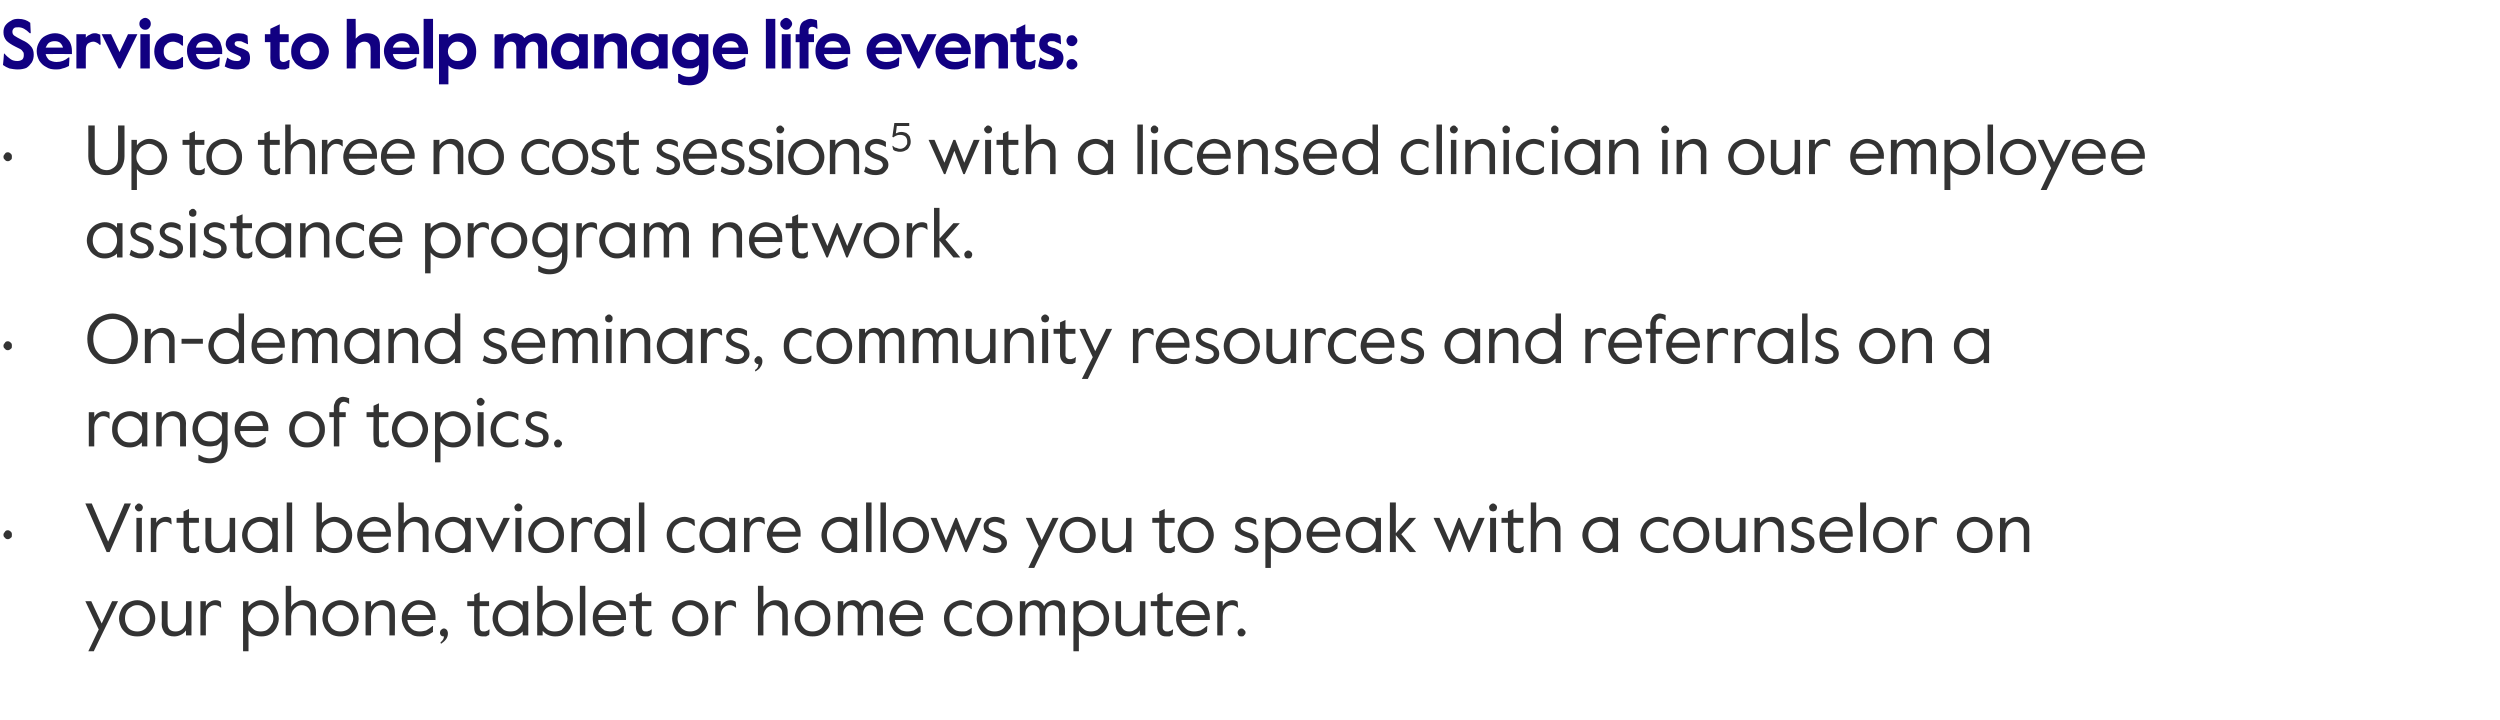 <?xml version="1.0" standalone="no"?><!DOCTYPE svg PUBLIC "-//W3C//DTD SVG 1.1//EN" "http://www.w3.org/Graphics/SVG/1.1/DTD/svg11.dtd"><svg xmlns="http://www.w3.org/2000/svg" version="1.1" width="504px" height="145.2px" viewBox="0 -3 504 145.2" style="top:-3px"><desc>Services to help manage life events: • Up to three no cost sessions5 with a licensed clinician in our employee assist...</desc><defs/><g id="Polygon27153"><path d="m19.9 123.9l-2.7-5.7h1.2l2.1 4.5l2.1-4.5h1.2l-4.9 10.1h-1.1l2.1-4.4zm7.8 1.4c-.7 0-1.3-.1-1.9-.4c-.5-.3-1-.8-1.3-1.3c-.3-.6-.5-1.2-.5-1.9c0-.7.2-1.3.5-1.9c.3-.6.8-1 1.3-1.3c.6-.3 1.2-.5 1.9-.5c.6 0 1.3.2 1.8.5c.6.3 1 .7 1.3 1.3c.3.6.5 1.2.5 1.9c0 .7-.2 1.3-.5 1.9c-.3.5-.7 1-1.3 1.3c-.5.3-1.2.4-1.8.4zm0-1c.4 0 .9-.1 1.2-.3c.4-.2.7-.5.9-1c.3-.4.4-.8.4-1.3c0-.5-.1-1-.4-1.4c-.2-.4-.5-.7-.9-.9c-.3-.3-.8-.4-1.2-.4c-.5 0-.9.1-1.3.4c-.4.2-.7.5-.9.9c-.2.4-.3.9-.3 1.4c0 .5.1.9.3 1.3c.2.5.5.8.9 1c.4.2.8.3 1.3.3zm7.4 1c-.8 0-1.3-.2-1.8-.6c-.4-.5-.7-1.1-.7-1.8c.04.01 0-4.7 0-4.7h1.2s-.04 4.47 0 4.5c0 .5.1.9.4 1.2c.3.3.7.4 1.2.4c.4 0 .8-.1 1.1-.3c.3-.2.5-.4.7-.8c.2-.3.3-.7.3-1.1c-.03-.03 0-3.9 0-3.9h1.1v6.9h-1.1s-.03-1 0-1c-.3.4-.6.7-1.1.9c-.4.2-.8.3-1.3.3zm5.3-7.1h1.1v1c.2-.4.5-.7.9-.9c.3-.2.7-.3 1.1-.3c.4 0 .7.1 1 .3c.04.05.1 1.2.1 1.2c0 0-.12-.02-.1 0c-.3-.3-.7-.5-1.2-.5c-.5 0-.9.2-1.3.6c-.3.3-.5.9-.5 1.6v3.9h-1.1v-6.9zm8.6 0h1.1v1.1c.3-.4.7-.7 1.1-.9c.5-.3.9-.4 1.5-.4c.6 0 1.2.2 1.7.5c.6.3 1 .7 1.3 1.3c.3.6.5 1.2.5 1.9c0 .7-.2 1.3-.5 1.9c-.3.5-.7 1-1.3 1.3c-.5.3-1.1.4-1.7.4c-.6 0-1.1-.1-1.5-.3c-.5-.2-.8-.5-1.1-.9v4.2H49v-10.1zm3.5 6.1c.5 0 1-.1 1.3-.3c.4-.3.7-.6.9-1c.3-.4.4-.8.4-1.3c0-.5-.1-.9-.4-1.3c-.2-.5-.5-.8-.9-1c-.3-.2-.8-.4-1.3-.4c-.4 0-.9.2-1.2.4c-.4.2-.7.5-.9 1c-.3.4-.4.8-.4 1.3c0 .5.1.9.4 1.3c.2.4.5.7.9 1c.3.2.8.3 1.2.3zm5.1-9.2h1.1s.03 4.18 0 4.2c.3-.4.6-.7 1.1-.9c.4-.3.9-.4 1.4-.4c.7 0 1.3.2 1.8.7c.4.4.7 1 .7 1.7c-.02.05 0 4.7 0 4.7h-1.1s-.04-4.42 0-4.4c0-.5-.2-.9-.5-1.2c-.3-.3-.8-.5-1.3-.5c-.3 0-.7.1-1 .3c-.3.2-.6.5-.8.8c-.2.4-.3.8-.3 1.2c.03-.01 0 3.8 0 3.8h-1.1v-10zm11 10.2c-.6 0-1.2-.1-1.8-.4c-.5-.3-1-.8-1.3-1.3c-.3-.6-.5-1.2-.5-1.9c0-.7.2-1.3.5-1.9c.3-.6.8-1 1.3-1.3c.6-.3 1.2-.5 1.8-.5c.7 0 1.3.2 1.9.5c.5.3 1 .7 1.3 1.3c.3.6.5 1.2.5 1.9c0 .7-.2 1.3-.5 1.9c-.3.5-.8 1-1.3 1.3c-.6.3-1.2.4-1.9.4zm0-1c.5 0 .9-.1 1.3-.3c.4-.2.7-.5.9-1c.2-.4.4-.8.4-1.3c0-.5-.2-1-.4-1.4c-.2-.4-.5-.7-.9-.9c-.4-.3-.8-.4-1.3-.4c-.4 0-.9.1-1.2.4c-.4.2-.7.5-.9.9c-.3.4-.4.9-.4 1.4c0 .5.1.9.4 1.3c.2.5.5.8.9 1c.3.2.8.3 1.2.3zm5.1-6.1h1.1s.02 1.06 0 1.1c.3-.4.6-.7 1-.9c.5-.3.9-.4 1.4-.4c.7 0 1.3.2 1.8.7c.4.4.6 1 .6 1.7c.05.05 0 4.7 0 4.7h-1.1s.03-4.42 0-4.4c0-.5-.1-.9-.4-1.2c-.3-.3-.7-.5-1.2-.5c-.4 0-.8.1-1.1.3c-.3.2-.5.5-.7.8c-.2.4-.3.8-.3 1.2c.02-.01 0 3.8 0 3.8h-1.1v-6.9zm10.9 7.1c-.7 0-1.3-.1-1.8-.5c-.6-.3-1-.7-1.3-1.3c-.3-.5-.5-1.2-.5-1.8c0-.7.1-1.3.5-1.9c.3-.5.7-1 1.2-1.3c.5-.3 1.1-.5 1.7-.5c.7 0 1.3.2 1.8.4c.5.3.9.7 1.2 1.2c.2.5.4 1.1.4 1.8c-.02.01 0 .6 0 .6c0 0-5.69-.03-5.7 0c.1.5.2.9.4 1.2c.3.4.6.7 1 .9c.3.1.7.2 1.1.2c.5 0 .9-.1 1.3-.2c.4-.2.8-.5 1.3-.9h.1s-.05 1.22 0 1.2c-.5.3-.9.6-1.3.7c-.4.2-.9.2-1.4.2zm2.2-4.3c-.1-.6-.4-1.1-.8-1.5c-.4-.4-.9-.6-1.6-.6c-.5 0-1 .2-1.4.6c-.4.4-.7.9-.8 1.5h4.6zm2 5.5c.4-.3.7-.7.7-1.2c-.2 0-.4 0-.6-.2c-.1-.1-.2-.3-.2-.5c0-.3.1-.5.2-.6c.2-.2.4-.3.6-.3c.2 0 .4.1.6.3c.1.2.2.4.2.7c0 .4-.1.8-.4 1.2c-.3.4-.6.6-1 .9l-.1-.3zm8.5-1.2c-.5 0-.9-.1-1.3-.5c-.3-.3-.4-.8-.4-1.4c-.05.04 0-4.2 0-4.2h-1.4v-1h1.4v-1.3l1.1-.5v1.8h1.9v1h-1.9s-.03 4.27 0 4.3c0 .2.1.5.2.6c.2.2.4.2.7.2c.1 0 .3 0 .5-.1c.1 0 .3-.1.5-.3c0 .02.1 0 .1 0c0 0-.05 1.08-.1 1.1l-.6.3h-.7zm5.6 0c-.6 0-1.3-.1-1.8-.5c-.6-.3-1-.7-1.3-1.3c-.3-.5-.5-1.2-.5-1.8c0-.7.2-1.3.5-1.9c.3-.5.7-1 1.3-1.3c.5-.3 1.2-.5 1.8-.5c.5 0 1 .1 1.4.3c.5.2.8.5 1.1.8c-.05-.01 0-.9 0-.9h1.1v6.9h-1.1s-.05-.83 0-.8c-.3.3-.6.5-1.1.7c-.4.2-.9.3-1.4.3zm0-1c.5 0 1-.1 1.3-.3c.4-.3.7-.6.9-1c.2-.4.3-.8.3-1.3c0-.5-.1-1-.3-1.4c-.2-.4-.5-.7-.9-.9c-.3-.2-.8-.4-1.3-.4c-.5 0-.9.2-1.3.4c-.4.2-.6.5-.9.9c-.2.4-.3.9-.3 1.4c0 .5.1.9.3 1.3c.3.4.5.7.9 1c.4.2.8.3 1.3.3zm9 1c-.5 0-1-.1-1.4-.3c-.5-.2-.8-.5-1.1-.8c-.02 0 0 .9 0 .9h-1.1v-10h1.1s-.02 4.13 0 4.1c.3-.3.7-.6 1.1-.8c.5-.3 1-.4 1.5-.4c.6 0 1.2.2 1.7.5c.6.3 1 .7 1.3 1.3c.3.6.5 1.2.5 1.9c0 .7-.2 1.3-.5 1.9c-.3.5-.7 1-1.3 1.3c-.5.3-1.1.4-1.8.4zm-.1-1c.5 0 1-.1 1.4-.3c.3-.3.6-.6.8-1c.2-.4.4-.8.4-1.3c0-.5-.2-1-.4-1.4c-.2-.4-.5-.7-.8-.9c-.4-.2-.9-.4-1.4-.4c-.5 0-.9.2-1.3.4c-.4.2-.7.5-.9.9c-.2.4-.3.9-.3 1.4c0 .5.1.9.3 1.3c.2.4.5.7.9 1c.4.2.8.3 1.3.3zm5.1-9.2h1.1v10h-1.1v-10zm6.2 10.2c-.7 0-1.3-.1-1.9-.5c-.5-.3-1-.7-1.3-1.3c-.3-.5-.4-1.2-.4-1.8c0-.7.1-1.3.4-1.9c.3-.5.8-1 1.3-1.3c.5-.3 1.1-.5 1.7-.5c.6 0 1.2.2 1.7.4c.5.3.9.7 1.2 1.2c.3.5.4 1.1.4 1.8c.04.01 0 .6 0 .6c0 0-5.63-.03-5.6 0c0 .5.2.9.4 1.2c.2.4.6.7.9.9c.4.1.8.2 1.1.2c.5 0 1-.1 1.4-.2c.4-.2.8-.5 1.2-.9h.2s-.09 1.22-.1 1.2c-.4.3-.8.6-1.2.7c-.5.2-.9.2-1.4.2zm2.1-4.3c-.1-.6-.3-1.1-.7-1.5c-.4-.4-1-.6-1.6-.6c-.5 0-1 .2-1.5.6c-.4.4-.7.9-.8 1.5h4.6zm4.8 4.3c-.5 0-1-.1-1.3-.5c-.3-.3-.5-.8-.5-1.4c.04.04 0-4.2 0-4.2h-1.3v-1h1.3v-1.3l1.2-.5v1.8h1.9v1h-1.9s-.04 4.27 0 4.3c0 .2.1.5.2.6c.2.2.4.2.7.2c.1 0 .3 0 .4-.1c.2 0 .4-.1.6-.3c-.01.02.1 0 .1 0c0 0-.06 1.08-.1 1.1l-.6.3h-.7zm9.1 0c-.6 0-1.2-.1-1.8-.4c-.6-.3-1-.8-1.3-1.3c-.3-.6-.5-1.2-.5-1.9c0-.7.2-1.3.5-1.9c.3-.6.7-1 1.3-1.3c.6-.3 1.2-.5 1.8-.5c.7 0 1.3.2 1.9.5c.5.3 1 .7 1.3 1.3c.3.6.5 1.2.5 1.9c0 .7-.2 1.3-.5 1.9c-.3.5-.8 1-1.3 1.3c-.6.3-1.2.4-1.9.4zm0-1c.5 0 .9-.1 1.3-.3c.4-.2.7-.5.9-1c.2-.4.3-.8.3-1.3c0-.5-.1-1-.3-1.4c-.2-.4-.5-.7-.9-.9c-.4-.3-.8-.4-1.3-.4c-.4 0-.9.1-1.2.4c-.4.2-.7.5-.9.9c-.3.4-.4.9-.4 1.4c0 .5.1.9.4 1.3c.2.5.5.8.9 1c.3.2.8.3 1.2.3zm5.1-6.1h1.1v1c.2-.4.5-.7.9-.9c.3-.2.7-.3 1.1-.3c.4 0 .7.1 1 .3c.05.05.1 1.2.1 1.2c0 0-.11-.02-.1 0c-.3-.3-.7-.5-1.2-.5c-.5 0-.9.2-1.3.6c-.3.3-.5.9-.5 1.6v3.9h-1.1v-6.9zm8.6-3.1h1.1v4.2c.3-.4.6-.7 1.1-.9c.4-.3.9-.4 1.4-.4c.7 0 1.3.2 1.8.7c.4.4.6 1 .6 1.7c.05.05 0 4.7 0 4.7h-1.1s.03-4.42 0-4.4c0-.5-.1-.9-.5-1.2c-.3-.3-.7-.5-1.2-.5c-.4 0-.7.1-1 .3c-.4.2-.6.5-.8.8c-.2.4-.3.8-.3 1.2v3.8h-1.1v-10zm11 10.2c-.7 0-1.3-.1-1.8-.4c-.6-.3-1-.8-1.3-1.3c-.3-.6-.5-1.2-.5-1.9c0-.7.2-1.3.5-1.9c.3-.6.7-1 1.3-1.3c.5-.3 1.1-.5 1.8-.5c.7 0 1.3.2 1.8.5c.6.3 1 .7 1.4 1.3c.3.6.4 1.2.4 1.9c0 .7-.1 1.3-.4 1.9c-.4.5-.8 1-1.4 1.3c-.5.3-1.1.4-1.8.4zm0-1c.5 0 .9-.1 1.3-.3c.4-.2.7-.5.9-1c.2-.4.3-.8.3-1.3c0-.5-.1-1-.3-1.4c-.2-.4-.5-.7-.9-.9c-.4-.3-.8-.4-1.3-.4c-.5 0-.9.1-1.3.4c-.3.2-.6.5-.9.9c-.2.4-.3.9-.3 1.4c0 .5.1.9.3 1.3c.3.5.6.8.9 1c.4.2.8.3 1.3.3zm5.1-6.1h1.1s-.01.87 0 .9c.2-.4.5-.6.8-.8c.4-.2.8-.3 1.2-.3c.8 0 1.4.4 1.8 1.2c.2-.4.5-.7.9-.9c.4-.2.8-.3 1.2-.3c.7 0 1.2.2 1.5.6c.4.4.6.9.6 1.6c-.04.02 0 4.9 0 4.9h-1.2s.04-4.72 0-4.7c0-.4-.1-.8-.3-1c-.3-.2-.6-.4-1-.4c-.4 0-.8.2-1.1.5c-.2.3-.4.7-.4 1.2c.01.01 0 4.4 0 4.4h-1.1v-4.7c0-.4-.1-.8-.4-1c-.3-.3-.6-.4-1-.4c-.4 0-.8.2-1.1.6c-.3.3-.4.8-.4 1.5v4h-1.1v-6.9zm14 7.1c-.7 0-1.3-.1-1.8-.5c-.6-.3-1-.7-1.3-1.3c-.3-.5-.5-1.2-.5-1.8c0-.7.2-1.3.5-1.9c.3-.5.7-1 1.2-1.3c.6-.3 1.1-.5 1.7-.5c.7 0 1.3.2 1.8.4c.5.3.9.7 1.2 1.2c.2.5.4 1.1.4 1.8v.6s-5.68-.03-5.7 0c.1.5.2.9.4 1.2c.3.4.6.7 1 .9c.3.1.7.2 1.1.2c.5 0 .9-.1 1.3-.2c.4-.2.8-.5 1.3-.9h.1s-.04 1.22 0 1.2c-.5.3-.9.6-1.3.7c-.4.2-.9.2-1.4.2zm2.2-4.3c-.1-.6-.4-1.1-.8-1.5c-.4-.4-.9-.6-1.6-.6c-.5 0-1 .2-1.4.6c-.4.4-.7.9-.8 1.5h4.6zm8.8 4.3c-.7 0-1.3-.1-1.8-.4c-.6-.3-1-.7-1.3-1.3c-.3-.5-.5-1.2-.5-1.9c0-.8.2-1.4.5-1.9c.3-.6.8-1 1.3-1.3c.6-.3 1.2-.5 1.8-.5c.4 0 .8.1 1.1.2c.4.1.7.3.9.4v1.2s-.08-.04-.1 0c-.3-.3-.6-.5-.9-.6c-.3-.1-.6-.2-1-.2c-.5 0-.9.1-1.3.4c-.4.2-.7.5-.9.9c-.2.4-.3.9-.3 1.4c0 .8.2 1.4.7 1.9c.4.5 1 .7 1.8.7c.4 0 .7 0 1-.1c.3-.2.6-.3.9-.6h.1s-.02 1.12 0 1.1c-.5.4-1.2.6-2 .6zm6.6 0c-.6 0-1.3-.1-1.8-.4c-.6-.3-1-.8-1.3-1.3c-.3-.6-.5-1.2-.5-1.9c0-.7.2-1.3.5-1.9c.3-.6.7-1 1.3-1.3c.5-.3 1.2-.5 1.8-.5c.7 0 1.3.2 1.9.5c.5.3.9.7 1.3 1.3c.3.6.4 1.2.4 1.9c0 .7-.1 1.3-.4 1.9c-.4.5-.8 1-1.3 1.3c-.6.3-1.2.4-1.9.4zm0-1c.5 0 .9-.1 1.3-.3c.4-.2.7-.5.9-1c.2-.4.3-.8.3-1.3c0-.5-.1-1-.3-1.4c-.2-.4-.5-.7-.9-.9c-.4-.3-.8-.4-1.3-.4c-.5 0-.9.1-1.3.4c-.3.2-.6.5-.9.9c-.2.4-.3.9-.3 1.4c0 .5.1.9.3 1.3c.3.5.6.8.9 1c.4.2.8.3 1.3.3zm5.1-6.1h1.1v.9c.2-.4.5-.6.8-.8c.4-.2.8-.3 1.2-.3c.8 0 1.4.4 1.8 1.2c.2-.4.5-.7.9-.9c.4-.2.8-.3 1.2-.3c.7 0 1.2.2 1.5.6c.4.4.6.9.6 1.6c-.04.02 0 4.9 0 4.9h-1.2s.04-4.72 0-4.7c0-.4-.1-.8-.3-1c-.3-.2-.6-.4-1-.4c-.4 0-.8.2-1.1.5c-.2.3-.4.7-.4 1.2c.02.01 0 4.4 0 4.4h-1.1v-4.7c0-.4-.1-.8-.4-1c-.3-.3-.6-.4-1-.4c-.4 0-.8.2-1.1.6c-.3.3-.4.8-.4 1.5v4h-1.1v-6.9zm10.8 0h1.1s-.01 1.06 0 1.1c.3-.4.7-.7 1.1-.9c.5-.3.9-.4 1.5-.4c.6 0 1.2.2 1.7.5c.6.3 1 .7 1.3 1.3c.3.6.5 1.2.5 1.9c0 .7-.2 1.3-.5 1.9c-.3.5-.7 1-1.3 1.3c-.5.3-1.1.4-1.7.4c-.6 0-1.1-.1-1.5-.3c-.5-.2-.8-.5-1.1-.9v4.2h-1.1v-10.1zm3.5 6.1c.5 0 .9-.1 1.3-.3c.4-.3.7-.6.9-1c.3-.4.4-.8.4-1.3c0-.5-.1-.9-.4-1.3c-.2-.5-.5-.8-.9-1c-.4-.2-.8-.4-1.3-.4c-.4 0-.9.2-1.2.4c-.4.2-.7.5-.9 1c-.3.4-.4.8-.4 1.3c0 .5.1.9.4 1.3c.2.4.5.7.9 1c.3.2.8.3 1.2.3zm7.5 1c-.8 0-1.4-.2-1.8-.6c-.5-.5-.7-1.1-.7-1.8c.02.01 0-4.7 0-4.7h1.1s.04 4.47 0 4.5c0 .5.2.9.5 1.2c.3.3.7.4 1.2.4c.4 0 .7-.1 1-.3c.4-.2.6-.4.8-.8c.2-.3.3-.7.3-1.1c-.05-.03 0-3.9 0-3.9h1.1v6.9h-1.1s-.05-1 0-1c-.3.4-.6.7-1.1.9c-.4.2-.9.3-1.3.3zm7.7 0c-.5 0-1-.1-1.3-.5c-.3-.3-.5-.8-.5-1.4c.02.04 0-4.2 0-4.2H232v-1h1.3v-1.3l1.1-.5v1.8h2v1h-2s.04 4.27 0 4.3c0 .2.1.5.3.6c.2.2.4.2.6.2c.2 0 .4 0 .5-.1c.2 0 .4-.1.6-.3c-.02.02.1 0 .1 0c0 0-.08 1.08-.1 1.1l-.6.3h-.7zm5.6 0c-.7 0-1.3-.1-1.8-.5c-.6-.3-1-.7-1.3-1.3c-.4-.5-.5-1.2-.5-1.8c0-.7.1-1.3.5-1.9c.3-.5.7-1 1.2-1.3c.5-.3 1.1-.5 1.7-.5c.7 0 1.3.2 1.8.4c.5.3.9.7 1.2 1.2c.2.5.4 1.1.4 1.8c-.02.01 0 .6 0 .6c0 0-5.69-.03-5.7 0c0 .5.2.9.4 1.2c.3.4.6.7 1 .9c.3.1.7.2 1.1.2c.5 0 .9-.1 1.3-.2c.4-.2.8-.5 1.3-.9h.1s-.05 1.22-.1 1.2c-.4.3-.8.6-1.2.7c-.4.2-.9.2-1.4.2zm2.2-4.3c-.1-.6-.4-1.1-.8-1.5c-.4-.4-.9-.6-1.6-.6c-.5 0-1 .2-1.4.6c-.4.4-.7.9-.8 1.5h4.6zm2.5-2.8h1.1s-.02 1.03 0 1c.2-.4.5-.7.9-.9c.3-.2.7-.3 1.1-.3c.4 0 .7.1 1 .3c.02.05.1 1.2.1 1.2c0 0-.13-.02-.1 0c-.3-.3-.7-.5-1.2-.5c-.5 0-.9.2-1.3.6c-.3.3-.5.9-.5 1.6c-.02-.01 0 3.9 0 3.9h-1.1v-6.9zm4.9 7.1c-.3 0-.4 0-.6-.2c-.1-.2-.2-.3-.2-.6c0-.2.1-.4.2-.5c.2-.2.3-.3.6-.3c.2 0 .4.1.5.3c.2.1.3.3.3.5c0 .3-.1.4-.3.6c-.1.2-.3.2-.5.2z" stroke="none" fill="#333333"/></g><g id="Polygon27152"><path d="m1.6 105.7c-.3 0-.5-.1-.6-.3c-.2-.1-.3-.3-.3-.6c0-.2.1-.4.3-.6c.1-.2.3-.3.6-.3c.2 0 .4.1.6.3c.2.2.2.4.2.6c0 .3 0 .5-.2.6c-.2.2-.4.3-.6.3zm15.6-7.2h1.3l3.3 7.7l3.3-7.7h1.3l-4.3 9.8h-.6l-4.3-9.8zm10.8 1.6c-.2 0-.4-.1-.5-.2c-.2-.2-.3-.4-.3-.6c0-.2.1-.4.3-.5c.1-.2.3-.3.5-.3c.2 0 .4.1.6.3c.1.1.2.3.2.5c0 .2-.1.4-.2.6c-.2.1-.4.2-.6.2zm-.5 1.3h1.1v6.9h-1.1v-6.9zm2.9 0h1.1v1c.2-.4.5-.7.9-.9c.3-.2.7-.3 1.1-.3c.4 0 .7.1 1 .3c.04.05.1 1.2.1 1.2c0 0-.11-.02-.1 0c-.3-.3-.7-.5-1.2-.5c-.5 0-.9.2-1.3.6c-.3.3-.5.9-.5 1.6v3.9h-1.1v-6.9zm8.4 7.1c-.6 0-1-.1-1.3-.5c-.4-.3-.5-.8-.5-1.4c-.02.04 0-4.2 0-4.2h-1.4v-1h1.4v-1.3l1.1-.5v1.8h2v1h-2v4.3c0 .2.1.5.3.6c.1.2.4.2.6.2c.2 0 .3 0 .5-.1c.1 0 .3-.1.5-.3c.03.02.2 0 .2 0c0 0-.13 1.08-.1 1.1c-.3.1-.5.2-.7.3h-.6zm5.1 0c-.7 0-1.3-.2-1.8-.6c-.4-.5-.7-1.1-.7-1.8c.04.01 0-4.7 0-4.7h1.2s-.04 4.47 0 4.5c0 .5.1.9.4 1.2c.3.3.7.4 1.2.4c.4 0 .8-.1 1.1-.3c.3-.2.5-.4.7-.8c.2-.3.3-.7.3-1.1c-.03-.03 0-3.9 0-3.9h1.1v6.9h-1.1s-.03-1 0-1c-.3.4-.6.7-1 .9c-.5.2-.9.3-1.4.3zm8.5 0c-.6 0-1.2-.1-1.8-.5c-.6-.3-1-.7-1.3-1.3c-.3-.5-.5-1.2-.5-1.8c0-.7.2-1.3.5-1.9c.3-.5.7-1 1.3-1.3c.6-.3 1.2-.5 1.8-.5c.5 0 1 .1 1.4.3c.5.2.8.5 1.1.8c-.04-.01 0-.9 0-.9h1.1v6.9h-1.1s-.04-.83 0-.8c-.3.3-.6.5-1.1.7c-.4.2-.9.3-1.4.3zm0-1c.5 0 1-.1 1.3-.3c.4-.3.7-.6.9-1c.2-.4.3-.8.3-1.3c0-.5-.1-1-.3-1.4c-.2-.4-.5-.7-.9-.9c-.3-.2-.8-.4-1.3-.4c-.5 0-.9.2-1.3.4c-.4.2-.6.5-.9.9c-.2.4-.3.9-.3 1.4c0 .5.1.9.3 1.3c.3.4.5.7.9 1c.4.2.8.3 1.3.3zm5.4-9.2h1.1v10h-1.1v-10zm9.6 10.2c-.5 0-1-.1-1.4-.3c-.5-.2-.8-.5-1.1-.8c-.02 0 0 .9 0 .9h-1.1v-10h1.1s-.02 4.13 0 4.1c.3-.3.7-.6 1.1-.8c.5-.3 1-.4 1.5-.4c.6 0 1.2.2 1.7.5c.6.3 1 .7 1.3 1.3c.3.6.5 1.2.5 1.9c0 .7-.2 1.3-.5 1.9c-.3.5-.8 1-1.3 1.3c-.5.3-1.1.4-1.8.4zm-.1-1c.5 0 1-.1 1.3-.3c.4-.3.7-.6.9-1c.2-.4.3-.8.3-1.3c0-.5-.1-1-.3-1.4c-.2-.4-.5-.7-.9-.9c-.3-.2-.8-.4-1.3-.4c-.5 0-.9.2-1.3.4c-.4.2-.7.5-.9.9c-.2.4-.3.9-.3 1.4c0 .5.1.9.3 1.3c.2.4.5.7.9 1c.4.2.8.3 1.3.3zm8.3 1c-.6 0-1.2-.1-1.8-.5c-.5-.3-1-.7-1.3-1.3c-.3-.5-.5-1.2-.5-1.8c0-.7.2-1.3.5-1.9c.3-.5.7-1 1.3-1.3c.5-.3 1.1-.5 1.7-.5c.6 0 1.2.2 1.7.4c.5.3.9.7 1.2 1.2c.3.5.4 1.1.4 1.8c.02.01 0 .6 0 .6c0 0-5.65-.03-5.6 0c0 .5.1.9.4 1.2c.2.4.5.7.9.9c.4.1.7.2 1.1.2c.5 0 1-.1 1.4-.2c.3-.2.8-.5 1.2-.9h.1v1.2c-.4.3-.8.6-1.3.7c-.4.2-.8.2-1.4.2zm2.2-4.3c-.1-.6-.3-1.1-.7-1.5c-.5-.4-1-.6-1.6-.6c-.6 0-1 .2-1.5.6c-.4.4-.7.9-.8 1.5h4.6zm2.5-5.9h1.1s.03 4.18 0 4.2c.3-.4.6-.7 1.1-.9c.4-.3.9-.4 1.4-.4c.7 0 1.3.2 1.8.7c.4.4.7 1 .7 1.7c-.03.05 0 4.7 0 4.7h-1.2s.05-4.42 0-4.4c0-.5-.1-.9-.4-1.2c-.4-.3-.8-.5-1.3-.5c-.4 0-.7.1-1 .3c-.3.2-.6.5-.8.8c-.2.4-.3.8-.3 1.2c.03-.01 0 3.8 0 3.8h-1.1v-10zm11 10.2c-.6 0-1.3-.1-1.8-.5c-.6-.3-1-.7-1.3-1.3c-.3-.5-.5-1.2-.5-1.8c0-.7.2-1.3.5-1.9c.3-.5.7-1 1.3-1.3c.5-.3 1.2-.5 1.8-.5c.5 0 1 .1 1.4.3c.4.2.8.5 1 .8c.05-.01 0-.9 0-.9h1.2v6.9h-1.2s.05-.83 0-.8c-.2.3-.6.5-1 .7c-.4.2-.9.3-1.4.3zm0-1c.5 0 1-.1 1.3-.3c.4-.3.7-.6.9-1c.2-.4.3-.8.3-1.3c0-.5-.1-1-.3-1.4c-.2-.4-.5-.7-.9-.9c-.3-.2-.8-.4-1.3-.4c-.5 0-.9.2-1.3.4c-.4.2-.7.5-.9.9c-.2.4-.3.9-.3 1.4c0 .5.1.9.3 1.3c.2.4.5.7.9 1c.4.2.8.3 1.3.3zm4.6-6.1h1.2l2.2 4.7l2.2-4.7h1.3l-3.4 6.9h-.2l-3.3-6.9zm8.6-1.3c-.2 0-.4-.1-.6-.2c-.1-.2-.2-.4-.2-.6c0-.2.1-.4.2-.5c.2-.2.4-.3.6-.3c.2 0 .4.1.6.3c.1.1.2.3.2.5c0 .2-.1.4-.2.6c-.2.1-.4.2-.6.2zm-.6 1.3h1.2v6.9h-1.2v-6.9zm6.2 7.1c-.7 0-1.3-.1-1.8-.4c-.6-.3-1-.8-1.3-1.3c-.4-.6-.5-1.2-.5-1.9c0-.7.1-1.3.5-1.9c.3-.6.7-1 1.3-1.3c.5-.3 1.1-.5 1.8-.5c.7 0 1.3.2 1.8.5c.6.3 1 .7 1.4 1.3c.3.6.4 1.2.4 1.9c0 .7-.1 1.3-.4 1.9c-.4.5-.8 1-1.4 1.3c-.5.3-1.1.4-1.8.4zm0-1c.5 0 .9-.1 1.3-.3c.4-.2.7-.5.9-1c.2-.4.3-.8.3-1.3c0-.5-.1-1-.3-1.4c-.2-.4-.5-.7-.9-.9c-.4-.3-.8-.4-1.3-.4c-.5 0-.9.1-1.3.4c-.3.2-.6.5-.9.9c-.2.4-.3.9-.3 1.4c0 .5.1.9.3 1.3c.3.5.6.8.9 1c.4.2.8.3 1.3.3zm5.1-6.1h1.1v1c.2-.4.5-.7.9-.9c.3-.2.7-.3 1.1-.3c.4 0 .7.1 1 .3c.02.05.1 1.2.1 1.2c0 0-.13-.02-.1 0c-.3-.3-.7-.5-1.2-.5c-.5 0-.9.2-1.3.6c-.3.3-.5.9-.5 1.6v3.9h-1.1v-6.9zm8.2 7.1c-.6 0-1.2-.1-1.8-.5c-.5-.3-1-.7-1.3-1.3c-.3-.5-.5-1.2-.5-1.8c0-.7.2-1.3.5-1.9c.3-.5.8-1 1.3-1.3c.6-.3 1.2-.5 1.8-.5c.6 0 1 .1 1.4.3c.5.2.8.5 1.1.8c-.04-.01 0-.9 0-.9h1.1v6.9h-1.1s-.04-.83 0-.8c-.3.3-.6.5-1.1.7c-.4.2-.8.3-1.4.3zm0-1c.5 0 1-.1 1.3-.3c.4-.3.7-.6.9-1c.2-.4.3-.8.3-1.3c0-.5-.1-1-.3-1.4c-.2-.4-.5-.7-.9-.9c-.3-.2-.8-.4-1.3-.4c-.5 0-.9.2-1.3.4c-.3.2-.6.5-.8.9c-.2.4-.4.9-.4 1.4c0 .5.2.9.4 1.3c.2.4.5.7.8 1c.4.2.8.3 1.3.3zm5.4-9.2h1.1v10h-1.1v-10zm9.2 10.2c-.6 0-1.3-.1-1.8-.4c-.5-.3-1-.7-1.3-1.3c-.3-.5-.5-1.2-.5-1.9c0-.8.2-1.4.5-1.9c.3-.6.8-1 1.3-1.3c.6-.3 1.2-.5 1.8-.5c.4 0 .8.1 1.1.2c.4.1.7.3.9.4c.02.04.1 1.2.1 1.2c0 0-.17-.04-.2 0c-.3-.3-.6-.5-.9-.6c-.3-.1-.6-.2-1-.2c-.5 0-.9.1-1.3.4c-.4.2-.7.5-.9.9c-.2.4-.3.9-.3 1.4c0 .8.2 1.4.7 1.9c.4.5 1 .7 1.8.7c.4 0 .7 0 1-.1c.3-.2.6-.3.9-.6h.1s-.01 1.12 0 1.1c-.5.4-1.2.6-2 .6zm6.6 0c-.6 0-1.3-.1-1.8-.5c-.6-.3-1-.7-1.3-1.3c-.3-.5-.5-1.2-.5-1.8c0-.7.2-1.3.5-1.9c.3-.5.7-1 1.3-1.3c.5-.3 1.2-.5 1.8-.5c.5 0 1 .1 1.4.3c.4.2.8.5 1 .8c.04-.01 0-.9 0-.9h1.2v6.9H147s.04-.83 0-.8c-.2.3-.6.5-1 .7c-.4.2-.9.3-1.4.3zm0-1c.5 0 1-.1 1.3-.3c.4-.3.7-.6.9-1c.2-.4.3-.8.3-1.3c0-.5-.1-1-.3-1.4c-.2-.4-.5-.7-.9-.9c-.3-.2-.8-.4-1.3-.4c-.5 0-.9.2-1.3.4c-.4.2-.7.5-.9.9c-.2.4-.3.9-.3 1.4c0 .5.1.9.3 1.3c.2.4.5.7.9 1c.4.2.8.3 1.3.3zm5.4-6.1h1.1s-.02 1.03 0 1c.2-.4.5-.7.9-.9c.3-.2.7-.3 1.1-.3c.4 0 .7.1 1 .3l.1 1.2s-.14-.02-.1 0c-.3-.3-.7-.5-1.2-.5c-.5 0-.9.2-1.3.6c-.3.3-.5.9-.5 1.6c-.02-.01 0 3.9 0 3.9H150v-6.9zm8.2 7.1c-.6 0-1.3-.1-1.8-.5c-.6-.3-1-.7-1.3-1.3c-.3-.5-.5-1.2-.5-1.8c0-.7.2-1.3.5-1.9c.3-.5.7-1 1.2-1.3c.6-.3 1.1-.5 1.8-.5c.6 0 1.2.2 1.7.4c.5.3.9.7 1.2 1.2c.3.5.4 1.1.4 1.8v.6s-5.66-.03-5.7 0c.1.5.2.9.5 1.2c.2.4.5.7.9.9c.3.1.7.2 1.1.2c.5 0 1-.1 1.3-.2c.4-.2.8-.5 1.3-.9h.1s-.02 1.22 0 1.2c-.4.3-.8.6-1.3.7c-.4.2-.9.2-1.4.2zm2.2-4.3c-.1-.6-.3-1.1-.8-1.5c-.4-.4-.9-.6-1.5-.6c-.6 0-1.1.2-1.5.6c-.4.4-.7.9-.8 1.5h4.6zm8.8 4.3c-.7 0-1.3-.1-1.8-.5c-.6-.3-1-.7-1.3-1.3c-.3-.5-.5-1.2-.5-1.8c0-.7.2-1.3.5-1.9c.3-.5.7-1 1.3-1.3c.5-.3 1.1-.5 1.8-.5c.5 0 1 .1 1.4.3c.4.2.8.5 1 .8c.04-.01 0-.9 0-.9h1.2v6.9h-1.2s.04-.83 0-.8c-.2.3-.6.5-1 .7c-.4.2-.9.3-1.4.3zm0-1c.5 0 1-.1 1.3-.3c.4-.3.7-.6.9-1c.2-.4.3-.8.3-1.3c0-.5-.1-1-.3-1.4c-.2-.4-.5-.7-.9-.9c-.3-.2-.8-.4-1.3-.4c-.5 0-.9.2-1.3.4c-.4.2-.7.5-.9.9c-.2.4-.3.9-.3 1.4c0 .5.1.9.3 1.3c.2.4.5.7.9 1c.4.2.8.3 1.3.3zm5.4-9.2h1.1v10h-1.1v-10zm2.9 0h1.1v10h-1.1v-10zm6.1 10.2c-.6 0-1.2-.1-1.8-.4c-.5-.3-1-.8-1.3-1.3c-.3-.6-.5-1.2-.5-1.9c0-.7.2-1.3.5-1.9c.3-.6.8-1 1.3-1.3c.6-.3 1.2-.5 1.8-.5c.7 0 1.3.2 1.9.5c.5.3 1 .7 1.3 1.3c.3.6.5 1.2.5 1.9c0 .7-.2 1.3-.5 1.9c-.3.5-.8 1-1.3 1.3c-.6.3-1.2.4-1.9.4zm0-1c.5 0 .9-.1 1.3-.3c.4-.2.7-.5.9-1c.2-.4.3-.8.3-1.3c0-.5-.1-1-.3-1.4c-.2-.4-.5-.7-.9-.9c-.4-.3-.8-.4-1.3-.4c-.4 0-.9.1-1.2.4c-.4.2-.7.5-.9.9c-.3.4-.4.9-.4 1.4c0 .5.1.9.4 1.3c.2.5.5.8.9 1c.3.2.8.3 1.2.3zm4-6.1h1.2l1.9 4.6l1.9-4.6h.3l1.8 4.6l2-4.6h1.2l-3 6.9h-.3l-1.9-4.7l-1.8 4.7h-.3l-3-6.9zm12.8 7.1c-.8 0-1.6-.2-2.3-.7c.03.03.3-1 .3-1c0 0 .08-.03.1 0c.3.2.6.4.9.5c.4.2.7.2 1.1.2c.4 0 .7-.1 1-.3c.2-.2.4-.4.4-.7c0-.3-.2-.6-.4-.8c-.3-.2-.7-.3-1.3-.5c-.5-.2-1-.5-1.4-.8c-.3-.3-.5-.8-.5-1.3c0-.4.1-.7.3-.9c.2-.3.4-.6.8-.7c.3-.2.7-.3 1.2-.3c.7 0 1.3.2 1.9.6c-.02-.04 0 1 0 1c0 0-.07.05-.1 0c-.3-.2-.6-.3-.9-.4c-.3-.1-.6-.2-.9-.2c-.4 0-.7.1-.9.2c-.3.2-.4.4-.4.7c0 .3.1.5.4.7c.3.2.7.4 1.3.6c.6.2 1.1.5 1.5.8c.3.3.5.7.5 1.2c0 .4-.1.8-.4 1.1c-.2.3-.5.6-.9.8c-.4.1-.8.2-1.3.2zm9-1.4l-2.6-5.7h1.2l2 4.5l2.2-4.5h1.2l-4.9 10.1h-1.2l2.1-4.4zm7.8 1.4c-.6 0-1.3-.1-1.8-.4c-.6-.3-1-.8-1.3-1.3c-.3-.6-.5-1.2-.5-1.9c0-.7.2-1.3.5-1.9c.3-.6.7-1 1.3-1.3c.5-.3 1.2-.5 1.8-.5c.7 0 1.3.2 1.9.5c.5.3.9.7 1.3 1.3c.3.6.5 1.2.5 1.9c0 .7-.2 1.3-.5 1.9c-.4.5-.8 1-1.3 1.3c-.6.3-1.2.4-1.9.4zm0-1c.5 0 .9-.1 1.3-.3c.4-.2.7-.5.9-1c.2-.4.3-.8.3-1.3c0-.5-.1-1-.3-1.4c-.2-.4-.5-.7-.9-.9c-.4-.3-.8-.4-1.3-.4c-.5 0-.9.1-1.3.4c-.3.2-.6.5-.9.9c-.2.4-.3.9-.3 1.4c0 .5.1.9.3 1.3c.3.5.6.8.9 1c.4.2.8.3 1.3.3zm7.4 1c-.7 0-1.3-.2-1.7-.6c-.5-.5-.7-1.1-.7-1.8v-4.7h1.1s.02 4.47 0 4.5c0 .5.2.9.5 1.2c.3.3.7.4 1.2.4c.4 0 .7-.1 1-.3c.3-.2.6-.4.8-.8c.1-.3.2-.7.2-1.1c.02-.03 0-3.9 0-3.9h1.1v6.9H227s.02-1 0-1c-.2.4-.6.7-1 .9c-.4.2-.9.3-1.4.3zm10.9 0c-.6 0-1-.1-1.3-.5c-.4-.3-.5-.8-.5-1.4c-.03.04 0-4.2 0-4.2h-1.4v-1h1.4v-1.3l1.1-.5v1.8h2v1h-2v4.3c0 .2.1.5.3.6c.1.2.3.2.6.2c.2 0 .3 0 .5-.1c.1 0 .3-.1.5-.3c.03.02.2 0 .2 0c0 0-.13 1.08-.1 1.1c-.3.1-.5.2-.7.3h-.6zm5.6 0c-.7 0-1.3-.1-1.9-.4c-.5-.3-1-.8-1.3-1.3c-.3-.6-.5-1.2-.5-1.9c0-.7.2-1.3.5-1.9c.3-.6.8-1 1.3-1.3c.6-.3 1.2-.5 1.9-.5c.6 0 1.2.2 1.8.5c.6.3 1 .7 1.3 1.3c.3.6.5 1.2.5 1.9c0 .7-.2 1.3-.5 1.9c-.3.5-.7 1-1.3 1.3c-.6.3-1.2.4-1.8.4zm0-1c.4 0 .9-.1 1.2-.3c.4-.2.7-.5.9-1c.3-.4.4-.8.4-1.3c0-.5-.1-1-.4-1.4c-.2-.4-.5-.7-.9-.9c-.3-.3-.8-.4-1.2-.4c-.5 0-.9.1-1.3.4c-.4.2-.7.5-.9.9c-.2.4-.3.9-.3 1.4c0 .5.1.9.3 1.3c.2.5.5.8.9 1c.4.2.8.3 1.3.3zm10.1 1c-.9 0-1.6-.2-2.3-.7c-.04.03.2-1 .2-1c0 0 .11-.03.1 0c.3.2.7.4 1 .5c.3.2.6.2 1 .2c.4 0 .8-.1 1-.3c.3-.2.4-.4.4-.7c0-.3-.1-.6-.4-.8c-.2-.2-.6-.3-1.2-.5c-.6-.2-1.1-.5-1.4-.8c-.4-.3-.6-.8-.6-1.3c0-.4.1-.7.3-.9c.2-.3.5-.6.8-.7c.4-.2.8-.3 1.2-.3c.7 0 1.3.2 1.9.6c.02-.04.1 1 .1 1c0 0-.14.05-.1 0c-.3-.2-.6-.3-.9-.4c-.3-.1-.6-.2-1-.2c-.4 0-.7.1-.9.2c-.2.2-.3.4-.3.7c0 .3.1.5.3.7c.3.2.7.4 1.3.6c.7.2 1.2.5 1.5.8c.3.3.5.7.5 1.2c0 .4-.1.8-.3 1.1c-.3.3-.6.6-1 .8c-.3.1-.8.2-1.2.2zm3.9-7.1h1.1s.03 1.06 0 1.1c.3-.4.7-.7 1.2-.9c.4-.3.9-.4 1.4-.4c.6 0 1.2.2 1.8.5c.5.3.9.7 1.2 1.3c.4.6.5 1.2.5 1.9c0 .7-.1 1.3-.5 1.9c-.3.5-.7 1-1.2 1.3c-.5.3-1.1.4-1.8.4c-.5 0-1-.1-1.5-.3c-.4-.2-.8-.5-1.1-.9c.03.03 0 4.2 0 4.2h-1.1v-10.1zm3.6 6.1c.5 0 .9-.1 1.3-.3c.3-.3.6-.6.9-1c.2-.4.3-.8.3-1.3c0-.5-.1-.9-.3-1.3c-.3-.5-.6-.8-.9-1c-.4-.2-.8-.4-1.3-.4c-.5 0-.9.2-1.3.4c-.4.2-.7.5-.9 1c-.2.4-.3.8-.3 1.3c0 .5.1.9.3 1.3c.2.4.5.7.9 1c.4.2.8.3 1.3.3zm8.3 1c-.7 0-1.3-.1-1.8-.5c-.6-.3-1-.7-1.3-1.3c-.4-.5-.5-1.2-.5-1.8c0-.7.1-1.3.5-1.9c.3-.5.7-1 1.2-1.3c.5-.3 1.1-.5 1.7-.5c.7 0 1.2.2 1.8.4c.5.3.9.7 1.1 1.2c.3.5.5 1.1.5 1.8c-.03.01 0 .6 0 .6c0 0-5.7-.03-5.7 0c0 .5.2.9.4 1.2c.3.4.6.7.9.9c.4.1.8.2 1.2.2c.5 0 .9-.1 1.3-.2c.4-.2.8-.5 1.3-.9h.1s-.06 1.22-.1 1.2c-.4.3-.8.6-1.2.7c-.4.2-.9.2-1.4.2zm2.2-4.3c-.1-.6-.4-1.1-.8-1.5c-.4-.4-.9-.6-1.6-.6c-.5 0-1 .2-1.4.6c-.5.4-.7.9-.8 1.5h4.6zm5.7 4.3c-.7 0-1.3-.1-1.8-.5c-.6-.3-1-.7-1.3-1.3c-.3-.5-.5-1.2-.5-1.8c0-.7.2-1.3.5-1.9c.3-.5.7-1 1.3-1.3c.5-.3 1.1-.5 1.8-.5c.5 0 1 .1 1.4.3c.4.2.8.5 1 .8c.03-.01 0-.9 0-.9h1.1v6.9h-1.1s.03-.83 0-.8c-.2.3-.6.5-1 .7c-.4.2-.9.3-1.4.3zm0-1c.5 0 .9-.1 1.3-.3c.4-.3.7-.6.9-1c.2-.4.3-.8.3-1.3c0-.5-.1-1-.3-1.4c-.2-.4-.5-.7-.9-.9c-.4-.2-.8-.4-1.3-.4c-.5 0-.9.2-1.3.4c-.4.2-.7.5-.9.9c-.2.4-.3.9-.3 1.4c0 .5.1.9.3 1.3c.2.4.5.7.9 1c.4.2.8.3 1.3.3zm5.3-9.2h1.2v6.2l2.7-3.1h1.4l-3 3.3l3 3.6h-1.3l-2.8-3.4v3.4h-1.2v-10zm8.8 3.1h1.2l2 4.6l1.8-4.6h.3l1.9 4.6l1.9-4.6h1.2l-3 6.9h-.3l-1.8-4.7l-1.8 4.7h-.3l-3.1-6.9zm12-1.3c-.2 0-.4-.1-.6-.2c-.1-.2-.2-.4-.2-.6c0-.2.1-.4.2-.5c.2-.2.4-.3.6-.3c.2 0 .4.1.6.3c.1.1.2.3.2.5c0 .2-.1.4-.2.6c-.2.1-.4.2-.6.2zm-.6 1.3h1.2v6.9h-1.2v-6.9zm5.4 7.1c-.5 0-1-.1-1.3-.5c-.3-.3-.5-.8-.5-1.4v-4.2h-1.3v-1h1.3v-1.3l1.1-.5v1.8h2v1h-2s.03 4.27 0 4.3c0 .2.1.5.3.6c.2.2.4.2.6.2c.2 0 .4 0 .5-.1c.2 0 .4-.1.6-.3c-.04.02.1 0 .1 0l-.1 1.1c-.2.1-.5.2-.6.3h-.7zm2.8-10.2h1.1s-.02 4.18 0 4.2c.2-.4.6-.7 1-.9c.5-.3 1-.4 1.4-.4c.8 0 1.4.2 1.8.7c.5.4.7 1 .7 1.7c.02.05 0 4.7 0 4.7h-1.1v-4.4c0-.5-.2-.9-.5-1.2c-.3-.3-.7-.5-1.2-.5c-.4 0-.8.1-1.1.3c-.3.2-.5.5-.7.8c-.2.4-.3.8-.3 1.2c-.02-.01 0 3.8 0 3.8h-1.1v-10zm14.1 10.2c-.7 0-1.3-.1-1.9-.5c-.5-.3-1-.7-1.3-1.3c-.3-.5-.5-1.2-.5-1.8c0-.7.2-1.3.5-1.9c.3-.5.8-1 1.3-1.3c.6-.3 1.2-.5 1.9-.5c.5 0 .9.1 1.4.3c.4.2.7.5 1 .8c-.02-.01 0-.9 0-.9h1.1v6.9h-1.1s-.02-.83 0-.8c-.3.3-.6.5-1 .7c-.5.2-.9.3-1.4.3zm0-1c.5 0 .9-.1 1.3-.3c.3-.3.6-.6.8-1c.2-.4.3-.8.3-1.3c0-.5-.1-1-.3-1.4c-.2-.4-.5-.7-.8-.9c-.4-.2-.8-.4-1.3-.4c-.5 0-1 .2-1.4.4c-.3.2-.6.5-.8.9c-.2.4-.3.9-.3 1.4c0 .5.1.9.3 1.3c.2.4.5.7.8 1c.4.2.9.3 1.4.3zm11.6 1c-.6 0-1.2-.1-1.8-.4c-.5-.3-1-.7-1.3-1.3c-.3-.5-.5-1.2-.5-1.9c0-.8.2-1.4.5-1.9c.3-.6.8-1 1.3-1.3c.6-.3 1.2-.5 1.8-.5c.4 0 .8.1 1.1.2c.4.1.7.3.9.4c.02.04.1 1.2.1 1.2c0 0-.16-.04-.2 0c-.3-.3-.6-.5-.9-.6c-.2-.1-.6-.2-1-.2c-.5 0-.9.1-1.3.4c-.4.2-.6.5-.9.9c-.2.4-.3.9-.3 1.4c0 .8.2 1.4.7 1.9c.4.5 1 .7 1.8.7c.4 0 .7 0 1-.1c.3-.2.6-.3.9-.6h.1s-.01 1.12 0 1.1c-.5.4-1.2.6-2 .6zm6.6 0c-.6 0-1.2-.1-1.8-.4c-.5-.3-1-.8-1.3-1.3c-.3-.6-.5-1.2-.5-1.9c0-.7.2-1.3.5-1.9c.3-.6.8-1 1.3-1.3c.6-.3 1.2-.5 1.8-.5c.7 0 1.3.2 1.9.5c.5.3 1 .7 1.3 1.3c.3.6.5 1.2.5 1.9c0 .7-.2 1.3-.5 1.9c-.3.5-.8 1-1.3 1.3c-.6.3-1.2.4-1.9.4zm0-1c.5 0 .9-.1 1.3-.3c.4-.2.7-.5.9-1c.2-.4.3-.8.3-1.3c0-.5-.1-1-.3-1.4c-.2-.4-.5-.7-.9-.9c-.4-.3-.8-.4-1.3-.4c-.4 0-.9.1-1.2.4c-.4.2-.7.5-.9.9c-.3.4-.4.9-.4 1.4c0 .5.1.9.4 1.3c.2.5.5.8.9 1c.3.2.8.3 1.2.3zm7.4 1c-.7 0-1.3-.2-1.7-.6c-.5-.5-.7-1.1-.7-1.8v-4.7h1.1s.03 4.47 0 4.5c0 .5.2.9.5 1.2c.3.3.7.4 1.2.4c.4 0 .7-.1 1-.3c.3-.2.6-.4.8-.8c.1-.3.2-.7.2-1.1c.04-.03 0-3.9 0-3.9h1.2v6.9h-1.2s.04-1 0-1c-.2.4-.6.7-1 .9c-.4.2-.9.3-1.4.3zm5.4-7.1h1.1s-.03 1.06 0 1.1c.2-.4.6-.7 1-.9c.4-.3.9-.4 1.4-.4c.7 0 1.3.2 1.7.7c.5.4.7 1 .7 1.7v4.7h-1.1s-.02-4.42 0-4.4c0-.5-.2-.9-.5-1.2c-.3-.3-.7-.5-1.2-.5c-.4 0-.7.1-1 .3c-.3.2-.6.5-.8.8c-.1.4-.2.8-.2 1.2c-.03-.01 0 3.8 0 3.8h-1.1v-6.9zm9.6 7.1c-.8 0-1.6-.2-2.3-.7c-.03.03.2-1 .2-1c0 0 .12-.03.1 0c.4.2.7.4 1 .5c.3.2.6.2 1 .2c.4 0 .8-.1 1-.3c.3-.2.4-.4.4-.7c0-.3-.1-.6-.4-.8c-.2-.2-.6-.3-1.2-.5c-.6-.2-1.1-.5-1.4-.8c-.4-.3-.5-.8-.5-1.3c0-.4 0-.7.2-.9c.2-.3.5-.6.8-.7c.4-.2.8-.3 1.2-.3c.7 0 1.3.2 1.9.6c.03-.04.1 1 .1 1c0 0-.13.05-.1 0c-.3-.2-.6-.3-.9-.4c-.3-.1-.6-.2-1-.2c-.4 0-.7.1-.9.2c-.2.2-.3.4-.3.7c0 .3.1.5.4.7c.2.2.6.4 1.2.6c.7.2 1.2.5 1.5.8c.4.3.5.7.5 1.2c0 .4-.1.8-.3 1.1c-.3.3-.6.6-.9.8c-.4.1-.9.2-1.3.2zm7.1 0c-.7 0-1.3-.1-1.9-.5c-.5-.3-1-.7-1.3-1.3c-.3-.5-.4-1.2-.4-1.8c0-.7.1-1.3.4-1.9c.3-.5.8-1 1.3-1.3c.5-.3 1.1-.5 1.7-.5c.6 0 1.2.2 1.7.4c.5.3.9.7 1.2 1.2c.3.5.4 1.1.4 1.8c.05.01 0 .6 0 .6c0 0-5.62-.03-5.6 0c0 .5.2.9.4 1.2c.3.4.6.7.9.9c.4.1.8.2 1.2.2c.4 0 .9-.1 1.3-.2c.4-.2.8-.5 1.2-.9h.2s-.09 1.22-.1 1.2c-.4.3-.8.6-1.2.7c-.5.2-.9.2-1.4.2zm2.1-4.3c-.1-.6-.3-1.1-.7-1.5c-.4-.4-1-.6-1.6-.6c-.5 0-1 .2-1.4.6c-.5.4-.8.9-.9 1.5h4.6zm2.5-5.9h1.2v10H375v-10zm6.2 10.2c-.7 0-1.3-.1-1.8-.4c-.6-.3-1-.8-1.3-1.3c-.4-.6-.5-1.2-.5-1.9c0-.7.1-1.3.5-1.9c.3-.6.7-1 1.3-1.3c.5-.3 1.1-.5 1.8-.5c.7 0 1.3.2 1.8.5c.6.3 1 .7 1.3 1.3c.4.6.5 1.2.5 1.9c0 .7-.1 1.3-.5 1.9c-.3.5-.7 1-1.3 1.3c-.5.3-1.1.4-1.8.4zm0-1c.5 0 .9-.1 1.3-.3c.4-.2.7-.5.9-1c.2-.4.3-.8.3-1.3c0-.5-.1-1-.3-1.4c-.2-.4-.5-.7-.9-.9c-.4-.3-.8-.4-1.3-.4c-.5 0-.9.1-1.3.4c-.4.2-.7.5-.9.9c-.2.4-.3.9-.3 1.4c0 .5.1.9.3 1.3c.2.5.5.8.9 1c.4.2.8.3 1.3.3zm5.1-6.1h1.1s-.02 1.03 0 1c.2-.4.5-.7.9-.9c.3-.2.7-.3 1.1-.3c.4 0 .7.1 1 .3c.02.05.1 1.2.1 1.2c0 0-.14-.02-.1 0c-.3-.3-.7-.5-1.2-.5c-.5 0-.9.2-1.3.6c-.3.3-.5.9-.5 1.6c-.02-.01 0 3.9 0 3.9h-1.1v-6.9zm11.8 7.1c-.7 0-1.3-.1-1.8-.4c-.6-.3-1-.8-1.3-1.3c-.3-.6-.5-1.2-.5-1.9c0-.7.2-1.3.5-1.9c.3-.6.7-1 1.3-1.3c.5-.3 1.1-.5 1.8-.5c.7 0 1.3.2 1.8.5c.6.3 1 .7 1.4 1.3c.3.6.4 1.2.4 1.9c0 .7-.1 1.3-.4 1.9c-.4.5-.8 1-1.4 1.3c-.5.3-1.1.4-1.8.4zm0-1c.5 0 .9-.1 1.3-.3c.4-.2.7-.5.9-1c.2-.4.3-.8.3-1.3c0-.5-.1-1-.3-1.4c-.2-.4-.5-.7-.9-.9c-.4-.3-.8-.4-1.3-.4c-.5 0-.9.1-1.3.4c-.3.2-.6.5-.9.9c-.2.4-.3.9-.3 1.4c0 .5.1.9.3 1.3c.3.5.6.8.9 1c.4.2.8.3 1.3.3zm5.1-6.1h1.1s-.01 1.06 0 1.1c.2-.4.6-.7 1-.9c.4-.3.9-.4 1.4-.4c.7 0 1.3.2 1.7.7c.5.4.7 1 .7 1.7c.02.05 0 4.7 0 4.7H408v-4.4c0-.5-.2-.9-.5-1.2c-.3-.3-.7-.5-1.2-.5c-.3 0-.7.1-1 .3c-.3.2-.6.5-.7.8c-.2.4-.3.8-.3 1.2v3.8h-1.1v-6.9z" stroke="none" fill="#333333"/></g><g id="Polygon27151"><path d="m17.9 80.1h1.1s.02 1.03 0 1c.2-.4.5-.7.9-.9c.4-.2.7-.3 1.1-.3c.4 0 .8.1 1.1.3c-.05.05 0 1.2 0 1.2c0 0-.1-.02-.1 0c-.3-.3-.7-.5-1.2-.5c-.5 0-.9.2-1.2.6c-.4.3-.6.9-.6 1.6c.02-.01 0 3.9 0 3.9h-1.1v-6.9zm8.3 7.1c-.7 0-1.3-.1-1.9-.5c-.5-.3-.9-.7-1.3-1.3c-.3-.5-.4-1.2-.4-1.8c0-.7.1-1.3.4-1.9c.4-.5.8-1 1.3-1.3c.6-.3 1.2-.5 1.9-.5c.5 0 1 .1 1.4.3c.4.2.7.5 1 .8c-.01-.01 0-.9 0-.9h1.1v6.9h-1.1v-.8c-.3.3-.6.5-1 .7c-.4.2-.9.3-1.4.3zm0-1c.5 0 .9-.1 1.3-.3c.4-.3.6-.6.9-1c.2-.4.3-.8.3-1.3c0-.5-.1-1-.3-1.4c-.3-.4-.5-.7-.9-.9c-.4-.2-.8-.4-1.3-.4c-.5 0-1 .2-1.3.4c-.4.2-.7.5-.9.9c-.2.4-.3.9-.3 1.4c0 .5.1.9.3 1.3c.2.4.5.7.9 1c.3.2.8.3 1.3.3zm5.3-6.1h1.1s.02 1.06 0 1.1c.3-.4.6-.7 1-.9c.5-.3.9-.4 1.4-.4c.7 0 1.3.2 1.8.7c.4.4.7 1 .7 1.7c-.05.05 0 4.7 0 4.7h-1.2s.03-4.42 0-4.4c0-.5-.1-.9-.4-1.2c-.3-.3-.7-.5-1.2-.5c-.4 0-.8.1-1.1.3c-.3.2-.5.5-.7.8c-.2.4-.3.8-.3 1.2c.02-.01 0 3.8 0 3.8h-1.1v-6.9zm10.7 10.3c-.8 0-1.5-.2-2.2-.6v-1.1s.14-.03.1 0c.4.2.7.4 1 .5c.4.1.8.2 1.2.2c.7 0 1.3-.2 1.8-.6c.4-.4.6-1 .6-1.8v-1.1c-.3.4-.6.7-1 .9c-.5.1-.9.2-1.4.2c-.7 0-1.2-.1-1.8-.4c-.5-.3-.9-.7-1.2-1.2c-.3-.6-.5-1.2-.5-1.9c0-.7.2-1.4.5-1.9c.3-.5.7-.9 1.3-1.2c.5-.3 1.1-.5 1.7-.5c.5 0 1 .1 1.4.3c.5.2.8.5 1 .8c.03-.03 0-.9 0-.9h1.2s-.05 6.31 0 6.3c0 1.4-.4 2.4-1 3c-.7.7-1.6 1-2.7 1zm.2-4.4c.5 0 1-.1 1.3-.3c.4-.3.7-.6.9-1c.2-.4.2-.8.2-1.2c0-.5 0-.9-.2-1.3c-.2-.4-.5-.7-.9-.9c-.3-.3-.8-.4-1.3-.4c-.5 0-1 .1-1.4.4c-.3.2-.6.5-.8.9c-.2.4-.3.8-.3 1.3c0 .4.1.8.3 1.2c.2.4.5.7.8 1c.4.2.9.3 1.4.3zm8.5 1.2c-.7 0-1.3-.1-1.8-.5c-.6-.3-1-.7-1.3-1.3c-.4-.5-.5-1.2-.5-1.8c0-.7.1-1.3.5-1.9c.3-.5.7-1 1.2-1.3c.5-.3 1.1-.5 1.7-.5c.7 0 1.2.2 1.8.4c.5.3.9.7 1.1 1.2c.3.5.5 1.1.5 1.8c-.03.01 0 .6 0 .6c0 0-5.7-.03-5.7 0c0 .5.2.9.4 1.2c.3.4.6.7.9.9c.4.1.8.2 1.2.2c.5 0 .9-.1 1.3-.2c.4-.2.8-.5 1.3-.9h.1s-.06 1.22-.1 1.2c-.4.3-.8.6-1.2.7c-.4.2-.9.2-1.4.2zm2.1-4.3c0-.6-.3-1.1-.7-1.5c-.4-.4-.9-.6-1.6-.6c-.5 0-1 .2-1.4.6c-.5.4-.7.9-.8 1.5h4.5zm8.9 4.3c-.7 0-1.3-.1-1.8-.4c-.6-.3-1-.8-1.3-1.3c-.4-.6-.5-1.2-.5-1.9c0-.7.1-1.3.5-1.9c.3-.6.7-1 1.3-1.3c.5-.3 1.1-.5 1.8-.5c.7 0 1.3.2 1.8.5c.6.3 1 .7 1.3 1.3c.4.6.5 1.2.5 1.9c0 .7-.1 1.3-.5 1.9c-.3.5-.7 1-1.3 1.3c-.5.3-1.1.4-1.8.4zm0-1c.5 0 .9-.1 1.3-.3c.4-.2.7-.5.9-1c.2-.4.3-.8.3-1.3c0-.5-.1-1-.3-1.4c-.2-.4-.5-.7-.9-.9c-.4-.3-.8-.4-1.3-.4c-.5 0-.9.1-1.3.4c-.4.2-.7.5-.9.9c-.2.4-.3.9-.3 1.4c0 .5.1.9.3 1.3c.2.5.5.8.9 1c.4.2.8.3 1.3.3zm5.4-5.1h-.9v-1h.9v-1c0-.4.1-.7.3-1.1c.1-.3.4-.5.6-.7c.3-.2.6-.3 1-.3c.2 0 .4.1.6.1c.2.1.4.1.6.2c-.05.03 0 1.1 0 1.1h-.1c-.1-.1-.3-.2-.5-.3c-.1 0-.3-.1-.4-.1c-.3 0-.6.1-.7.3c-.2.2-.3.5-.3.9c.02-.05 0 .9 0 .9h1.3v1h-1.3v5.9h-1.1v-5.9zm9.7 6.1c-.5 0-.9-.1-1.3-.5c-.3-.3-.4-.8-.4-1.4c-.05.04 0-4.2 0-4.2h-1.4v-1h1.4v-1.3l1.1-.5v1.8h1.9v1h-1.9s-.03 4.27 0 4.3c0 .2.1.5.2.6c.2.2.4.2.7.2c.1 0 .3 0 .5-.1c.1 0 .3-.1.5-.3c.01.02.1 0 .1 0c0 0-.05 1.08-.1 1.1l-.6.3h-.7zm5.6 0c-.6 0-1.2-.1-1.8-.4c-.5-.3-1-.8-1.3-1.3c-.3-.6-.5-1.2-.5-1.9c0-.7.2-1.3.5-1.9c.3-.6.8-1 1.3-1.3c.6-.3 1.2-.5 1.8-.5c.7 0 1.3.2 1.9.5c.5.3 1 .7 1.3 1.3c.3.6.5 1.2.5 1.9c0 .7-.2 1.3-.5 1.9c-.3.5-.8 1-1.3 1.3c-.6.3-1.2.4-1.9.4zm0-1c.5 0 .9-.1 1.3-.3c.4-.2.7-.5.9-1c.2-.4.4-.8.4-1.3c0-.5-.2-1-.4-1.4c-.2-.4-.5-.7-.9-.9c-.4-.3-.8-.4-1.3-.4c-.4 0-.9.1-1.2.4c-.4.2-.7.5-.9.9c-.3.4-.4.9-.4 1.4c0 .5.1.9.4 1.3c.2.5.5.8.9 1c.3.2.8.3 1.2.3zm5.1-6.1h1.1s.02 1.06 0 1.1c.3-.4.7-.7 1.1-.9c.5-.3 1-.4 1.5-.4c.6 0 1.2.2 1.8.5c.5.3.9.7 1.2 1.3c.4.6.5 1.2.5 1.9c0 .7-.1 1.3-.5 1.9c-.3.5-.7 1-1.2 1.3c-.6.3-1.1.4-1.8.4c-.5 0-1-.1-1.5-.3c-.4-.2-.8-.5-1.1-.9c.02.03 0 4.2 0 4.2h-1.1V80.1zm3.6 6.1c.4 0 .9-.1 1.3-.3c.3-.3.6-.6.9-1c.2-.4.3-.8.3-1.3c0-.5-.1-.9-.3-1.3c-.3-.5-.6-.8-.9-1c-.4-.2-.9-.4-1.3-.4c-.5 0-.9.2-1.3.4c-.4.2-.7.5-.9 1c-.2.4-.4.8-.4 1.3c0 .5.2.9.4 1.3c.2.4.5.7.9 1c.4.2.8.3 1.3.3zm5.6-7.4c-.2 0-.4-.1-.6-.2c-.1-.2-.2-.4-.2-.6c0-.2.1-.4.2-.5c.2-.2.4-.3.6-.3c.2 0 .4.1.5.3c.2.1.3.3.3.5c0 .2-.1.4-.3.6c-.1.1-.3.2-.5.2zm-.6 1.3h1.2v6.9h-1.2v-6.9zm6.2 7.1c-.7 0-1.3-.1-1.8-.4c-.6-.3-1-.7-1.3-1.3c-.4-.5-.5-1.2-.5-1.9c0-.8.2-1.4.5-1.9c.3-.6.8-1 1.3-1.3c.6-.3 1.2-.5 1.8-.5c.4 0 .8.1 1.1.2c.4.1.7.3.9.4v1.2s-.09-.04-.1 0c-.3-.3-.6-.5-.9-.6c-.3-.1-.6-.2-1-.2c-.5 0-.9.1-1.3.4c-.4.2-.7.5-.9.9c-.2.4-.3.9-.3 1.4c0 .8.2 1.4.7 1.9c.4.5 1 .7 1.8.7c.4 0 .7 0 1-.1c.3-.2.6-.3.9-.6h.1s-.03 1.12 0 1.1c-.5.4-1.2.6-2 .6zm5.6 0c-.8 0-1.6-.2-2.3-.7l.3-1s.05-.03.1 0c.3.2.6.4.9.5c.3.2.7.2 1 .2c.5 0 .8-.1 1.1-.3c.2-.2.3-.4.3-.7c0-.3-.1-.6-.3-.8c-.3-.2-.7-.3-1.3-.5c-.6-.2-1-.5-1.4-.8c-.3-.3-.5-.8-.5-1.3c0-.4.1-.7.3-.9c.1-.3.4-.6.8-.7c.3-.2.7-.3 1.2-.3c.6 0 1.3.2 1.9.6c-.05-.04 0 1 0 1c0 0-.1.05-.1 0c-.3-.2-.6-.3-.9-.4c-.3-.1-.6-.2-1-.2c-.3 0-.6.1-.9.2c-.2.2-.3.4-.3.7c0 .3.1.5.4.7c.2.2.7.4 1.2.6c.7.2 1.2.5 1.5.8c.4.3.5.7.5 1.2c0 .4-.1.8-.3 1.1c-.2.3-.5.6-.9.8c-.4.1-.8.2-1.3.2zm4.4 0c-.3 0-.4 0-.6-.2c-.1-.2-.2-.3-.2-.6c0-.2.1-.4.2-.5c.2-.2.3-.3.6-.3c.2 0 .4.1.5.3c.2.1.3.3.3.5c0 .3-.1.4-.3.6c-.1.2-.3.2-.5.2z" stroke="none" fill="#333333"/></g><g id="Polygon27150"><path d="m1.6 67.6c-.3 0-.5-.1-.6-.3c-.2-.1-.3-.3-.3-.6c0-.2.1-.4.3-.6c.1-.2.3-.3.6-.3c.2 0 .4.1.6.3c.2.2.2.4.2.6c0 .3 0 .5-.2.6c-.2.2-.4.3-.6.3zm21.1 2.8c-1 0-1.8-.2-2.6-.6c-.8-.5-1.4-1.1-1.9-1.9c-.4-.7-.6-1.6-.6-2.6c0-.9.2-1.8.6-2.6c.5-.7 1.1-1.4 1.9-1.8c.8-.4 1.6-.7 2.6-.7c.9 0 1.8.3 2.6.7c.7.4 1.3 1.1 1.8 1.8c.5.8.7 1.7.7 2.6c0 1-.2 1.9-.7 2.6c-.5.8-1.1 1.4-1.8 1.9c-.8.4-1.7.6-2.6.6zm0-1c.7 0 1.3-.2 1.9-.5c.6-.3 1.1-.8 1.4-1.4c.3-.6.5-1.3.5-2.2c0-.8-.2-1.5-.5-2.1c-.3-.6-.8-1.1-1.4-1.4c-.6-.3-1.2-.5-1.9-.5c-.7 0-1.4.2-2 .5c-.6.3-1 .8-1.4 1.4c-.3.6-.5 1.3-.5 2.1c0 .9.2 1.6.5 2.2c.4.6.8 1.1 1.4 1.4c.6.3 1.3.5 2 .5zm6.5-6.1h1.2s-.04 1.06 0 1.1c.2-.4.5-.7 1-.9c.4-.3.9-.4 1.3-.4c.8 0 1.4.2 1.8.7c.5.4.7 1 .7 1.7v4.7h-1.1s-.03-4.42 0-4.4c0-.5-.2-.9-.5-1.2c-.3-.3-.7-.5-1.2-.5c-.4 0-.7.1-1 .3c-.3.2-.6.5-.8.8c-.2.4-.2.8-.2 1.2c-.04-.01 0 3.8 0 3.8h-1.2v-6.9zm7.4 2h4.3v1h-4.3v-1zm9 5.1c-.7 0-1.3-.1-1.8-.4c-.6-.4-1-.8-1.3-1.4c-.3-.5-.5-1.1-.5-1.8c0-.7.2-1.3.5-1.9c.3-.5.7-1 1.3-1.3c.6-.3 1.2-.5 1.9-.5c.5 0 .9.1 1.4.3c.4.2.8.5 1 .8v-4h1.1v10h-1.1s.01-.9 0-.9c-.3.3-.7.6-1.1.8c-.4.2-.9.3-1.4.3zm.1-1c.5 0 .9-.1 1.3-.3c.4-.3.7-.6.9-1c.2-.4.3-.8.3-1.3c0-.5-.1-1-.3-1.4c-.2-.4-.5-.7-.9-.9c-.4-.2-.8-.4-1.3-.4c-.5 0-1 .2-1.4.4c-.3.2-.6.5-.8.9c-.3.4-.4.9-.4 1.4c0 .5.1.9.4 1.3c.2.4.5.7.8 1c.4.2.9.3 1.4.3zm8.6 1c-.7 0-1.3-.1-1.9-.5c-.5-.3-1-.7-1.3-1.3c-.3-.5-.4-1.2-.4-1.8c0-.7.1-1.3.4-1.9c.3-.5.8-1 1.3-1.3c.5-.3 1.1-.5 1.7-.5c.6 0 1.2.2 1.7.4c.5.3.9.7 1.2 1.2c.3.5.4 1.1.4 1.8c.05.01 0 .6 0 .6c0 0-5.62-.03-5.6 0c0 .5.2.9.4 1.2c.2.4.6.7.9.9c.4.1.8.2 1.2.2c.4 0 .9-.1 1.3-.2c.4-.2.8-.5 1.2-.9h.2s-.09 1.22-.1 1.2c-.4.3-.8.6-1.2.7c-.5.2-.9.2-1.4.2zm2.1-4.3c-.1-.6-.3-1.1-.7-1.5c-.4-.4-1-.6-1.6-.6c-.5 0-1 .2-1.4.6c-.5.4-.8.9-.9 1.5h4.6zm2.5-2.8h1.1s.05.87 0 .9c.3-.4.5-.6.9-.8c.3-.2.7-.3 1.1-.3c.9 0 1.5.4 1.8 1.2c.2-.4.5-.7.9-.9c.4-.2.8-.3 1.2-.3c.7 0 1.2.2 1.6.6c.3.4.5.9.5 1.6c.02.02 0 4.9 0 4.9h-1.1v-4.7c0-.4-.1-.8-.4-1c-.2-.2-.5-.4-.9-.4c-.5 0-.8.2-1.1.5c-.3.3-.4.7-.4 1.2c-.03.01 0 4.4 0 4.4h-1.2s.05-4.71 0-4.7c0-.4-.1-.8-.3-1c-.3-.3-.6-.4-1-.4c-.5 0-.8.2-1.1.6c-.3.3-.5.8-.5 1.5c.05-.04 0 4 0 4h-1.1v-6.9zM73 70.4c-.7 0-1.3-.1-1.9-.5c-.5-.3-.9-.7-1.3-1.3c-.3-.5-.4-1.2-.4-1.8c0-.7.1-1.3.4-1.9c.4-.5.8-1 1.3-1.3c.6-.3 1.2-.5 1.9-.5c.5 0 1 .1 1.4.3c.4.2.7.5 1 .8c-.01-.01 0-.9 0-.9h1.1v6.9h-1.1v-.8c-.3.3-.6.5-1 .7c-.4.2-.9.3-1.4.3zm0-1c.5 0 .9-.1 1.3-.3c.4-.3.7-.6.9-1c.2-.4.3-.8.3-1.3c0-.5-.1-1-.3-1.4c-.2-.4-.5-.7-.9-.9c-.4-.2-.8-.4-1.3-.4c-.5 0-1 .2-1.3.4c-.4.2-.7.5-.9.9c-.2.4-.3.9-.3 1.4c0 .5.1.9.3 1.3c.2.4.5.7.9 1c.3.2.8.3 1.3.3zm5.3-6.1h1.1s.03 1.06 0 1.1c.3-.4.6-.7 1-.9c.5-.3.9-.4 1.4-.4c.7 0 1.3.2 1.8.7c.4.4.7 1 .7 1.7c-.04.05 0 4.7 0 4.7h-1.2s.04-4.42 0-4.4c0-.5-.1-.9-.4-1.2c-.3-.3-.7-.5-1.2-.5c-.4 0-.8.1-1.1.3c-.3.2-.5.5-.7.8c-.2.4-.3.8-.3 1.2c.03-.01 0 3.8 0 3.8h-1.1v-6.9zm10.9 7.1c-.7 0-1.3-.1-1.8-.4c-.6-.4-1-.8-1.3-1.4c-.3-.5-.5-1.1-.5-1.8c0-.7.2-1.3.5-1.9c.3-.5.7-1 1.3-1.3c.5-.3 1.2-.5 1.8-.5c.5 0 1 .1 1.5.3c.4.2.7.5 1 .8v-4h1.1v10h-1.1s-.01-.9 0-.9c-.3.3-.7.6-1.1.8c-.4.2-.9.3-1.4.3zm0-1c.5 0 1-.1 1.4-.3c.3-.3.6-.6.8-1c.3-.4.4-.8.4-1.3c0-.5-.1-1-.4-1.4c-.2-.4-.5-.7-.8-.9c-.4-.2-.9-.4-1.4-.4c-.5 0-.9.2-1.3.4c-.4.2-.7.5-.9.9c-.2.4-.3.9-.3 1.4c0 .5.1.9.3 1.3c.2.4.5.7.9 1c.4.2.8.3 1.3.3zm10.5 1c-.9 0-1.6-.2-2.4-.7c.05.03.3-1 .3-1c0 0 .1-.03.1 0c.3.2.6.4 1 .5c.3.2.6.2 1 .2c.4 0 .8-.1 1-.3c.2-.2.4-.4.4-.7c0-.3-.2-.6-.4-.8c-.2-.2-.7-.3-1.2-.5c-.6-.2-1.1-.5-1.4-.8c-.4-.3-.6-.8-.6-1.3c0-.4.1-.7.3-.9c.2-.3.5-.6.8-.7c.4-.2.8-.3 1.2-.3c.7 0 1.3.2 1.9.6v1s-.06.05-.1 0c-.3-.2-.6-.3-.8-.4c-.3-.1-.7-.2-1-.2c-.4 0-.7.1-.9.2c-.2.2-.4.4-.4.7c0 .3.2.5.4.7c.3.2.7.4 1.3.6c.7.2 1.2.5 1.5.8c.3.3.5.7.5 1.2c0 .4-.1.8-.4 1.1c-.2.3-.5.6-.9.8c-.4.1-.8.2-1.2.2zm7 0c-.6 0-1.2-.1-1.8-.5c-.5-.3-1-.7-1.3-1.3c-.3-.5-.5-1.2-.5-1.8c0-.7.2-1.3.5-1.9c.3-.5.7-1 1.3-1.3c.5-.3 1.1-.5 1.7-.5c.6 0 1.2.2 1.7.4c.5.3.9.7 1.2 1.2c.3.5.4 1.1.4 1.8c.02.01 0 .6 0 .6c0 0-5.65-.03-5.7 0c.1.5.2.9.5 1.2c.2.4.5.7.9.9c.4.1.7.2 1.1.2c.5 0 1-.1 1.3-.2c.4-.2.9-.5 1.3-.9h.1v1.2c-.4.3-.8.6-1.3.7c-.4.2-.8.2-1.4.2zm2.2-4.3c-.1-.6-.3-1.1-.7-1.5c-.5-.4-1-.6-1.6-.6c-.6 0-1 .2-1.5.6c-.4.4-.7.9-.8 1.5h4.6zm2.5-2.8h1.1s.02.87 0 .9c.2-.4.5-.6.9-.8c.3-.2.7-.3 1.1-.3c.9 0 1.5.4 1.8 1.2c.2-.4.5-.7.9-.9c.4-.2.8-.3 1.2-.3c.7 0 1.2.2 1.6.6c.3.4.5.9.5 1.6v4.9h-1.1s-.03-4.72 0-4.7c0-.4-.2-.8-.4-1c-.2-.2-.6-.4-1-.4c-.4 0-.7.2-1 .5c-.3.3-.5.7-.5 1.2c.04.01 0 4.4 0 4.4h-1.1s.02-4.71 0-4.7c0-.4-.1-.8-.4-1c-.2-.3-.6-.4-.9-.4c-.5 0-.9.2-1.2.6c-.2.3-.4.8-.4 1.5c.02-.04 0 4 0 4h-1.1v-6.9zm11.4-1.3c-.3 0-.4-.1-.6-.2c-.2-.2-.2-.4-.2-.6c0-.2 0-.4.2-.5c.2-.2.3-.3.6-.3c.2 0 .4.1.5.3c.2.1.2.3.2.5c0 .2 0 .4-.2.6c-.1.1-.3.2-.5.2zm-.6 1.3h1.1v6.9h-1.1v-6.9zm2.9 0h1.1s.03 1.06 0 1.1c.3-.4.6-.7 1-.9c.5-.3.9-.4 1.4-.4c.7 0 1.3.2 1.8.7c.4.4.7 1 .7 1.7c-.04.05 0 4.7 0 4.7h-1.2s.04-4.42 0-4.4c0-.5-.1-.9-.4-1.2c-.3-.3-.7-.5-1.2-.5c-.4 0-.8.1-1.1.3c-.3.2-.5.5-.7.8c-.2.4-.3.8-.3 1.2c.03-.01 0 3.8 0 3.8h-1.1v-6.9zm10.9 7.1c-.7 0-1.3-.1-1.8-.5c-.6-.3-1-.7-1.3-1.3c-.3-.5-.5-1.2-.5-1.8c0-.7.2-1.3.5-1.9c.3-.5.7-1 1.3-1.3c.5-.3 1.1-.5 1.8-.5c.5 0 1 .1 1.4.3c.4.2.8.5 1 .8c.03-.01 0-.9 0-.9h1.2v6.9h-1.2s.03-.83 0-.8c-.2.3-.6.5-1 .7c-.4.2-.9.3-1.4.3zm0-1c.5 0 .9-.1 1.3-.3c.4-.3.7-.6.9-1c.2-.4.3-.8.3-1.3c0-.5-.1-1-.3-1.4c-.2-.4-.5-.7-.9-.9c-.4-.2-.8-.4-1.3-.4c-.5 0-.9.2-1.3.4c-.4.2-.7.5-.9.9c-.2.4-.3.9-.3 1.4c0 .5.1.9.3 1.3c.2.4.5.7.9 1c.4.2.8.3 1.3.3zm5.3-6.1h1.2s-.03 1.03 0 1c.2-.4.5-.7.8-.9c.4-.2.8-.3 1.1-.3c.5 0 .8.1 1.1.3l.1 1.2s-.15-.02-.2 0c-.3-.3-.7-.5-1.1-.5c-.5 0-.9.2-1.3.6c-.4.3-.5.9-.5 1.6c-.03-.01 0 3.9 0 3.9h-1.2v-6.9zm7.3 7.1c-.9 0-1.6-.2-2.4-.7c.05.03.3-1 .3-1c0 0 .1-.03.1 0c.3.2.6.4 1 .5c.3.2.6.2 1 .2c.4 0 .8-.1 1-.3c.2-.2.4-.4.4-.7c0-.3-.2-.6-.4-.8c-.2-.2-.7-.3-1.2-.5c-.6-.2-1.1-.5-1.4-.8c-.4-.3-.6-.8-.6-1.3c0-.4.1-.7.3-.9c.2-.3.5-.6.8-.7c.4-.2.8-.3 1.2-.3c.7 0 1.3.2 1.9.6v1s-.06.05-.1 0c-.3-.2-.6-.3-.8-.4c-.3-.1-.7-.2-1-.2c-.4 0-.7.1-.9.2c-.2.2-.4.4-.4.7c0 .3.2.5.4.7c.3.2.7.4 1.3.6c.7.2 1.2.5 1.5.8c.3.3.5.7.5 1.2c0 .4-.1.8-.4 1.1c-.2.3-.5.6-.9.8c-.4.1-.8.2-1.2.2zm3.6 1.2c.5-.3.7-.7.7-1.2c-.2 0-.4 0-.5-.2c-.2-.1-.3-.3-.3-.5c0-.3.1-.5.3-.6c.1-.2.3-.3.5-.3c.2 0 .4.1.6.3c.1.2.2.4.2.7c0 .4-.1.8-.4 1.2c-.2.4-.6.6-1 .9l-.1-.3zm9.4-1.2c-.7 0-1.3-.1-1.9-.4c-.5-.3-.9-.7-1.3-1.3c-.3-.5-.4-1.2-.4-1.9c0-.8.1-1.4.4-1.9c.4-.6.8-1 1.4-1.3c.5-.3 1.1-.5 1.8-.5c.4 0 .7.1 1.1.2c.3.1.6.3.9.4c-.04.04 0 1.2 0 1.2c0 0-.12-.04-.1 0c-.3-.3-.6-.5-.9-.6c-.3-.1-.6-.2-1-.2c-.5 0-1 .1-1.3.4c-.4.2-.7.5-.9.9c-.2.4-.3.9-.3 1.4c0 .8.2 1.4.6 1.9c.5.5 1.1.7 1.9.7c.3 0 .7 0 1-.1c.2-.2.5-.3.9-.6h.1s-.06 1.12-.1 1.1c-.5.4-1.1.6-1.9.6zm6.6 0c-.7 0-1.3-.1-1.8-.4c-.6-.3-1-.8-1.4-1.3c-.3-.6-.4-1.2-.4-1.9c0-.7.1-1.3.4-1.9c.4-.6.8-1 1.4-1.3c.5-.3 1.1-.5 1.8-.5c.7 0 1.3.2 1.8.5c.6.3 1 .7 1.3 1.3c.3.6.5 1.2.5 1.9c0 .7-.2 1.3-.5 1.9c-.3.5-.7 1-1.3 1.3c-.5.3-1.1.4-1.8.4zm0-1c.5 0 .9-.1 1.3-.3c.3-.2.6-.5.9-1c.2-.4.3-.8.3-1.3c0-.5-.1-1-.3-1.4c-.3-.4-.6-.7-.9-.9c-.4-.3-.8-.4-1.3-.4c-.5 0-.9.1-1.3.4c-.4.2-.7.5-.9.9c-.2.4-.3.9-.3 1.4c0 .5.1.9.3 1.3c.2.5.5.8.9 1c.4.2.8.3 1.3.3zm5-6.1h1.2s-.04.87 0 .9c.2-.4.5-.6.8-.8c.4-.2.7-.3 1.1-.3c.9 0 1.5.4 1.8 1.2c.2-.4.5-.7.9-.9c.4-.2.8-.3 1.3-.3c.6 0 1.1.2 1.5.6c.3.4.5.9.5 1.6c.02.02 0 4.9 0 4.9h-1.1v-4.7c0-.4-.1-.8-.4-1c-.2-.2-.5-.4-.9-.4c-.5 0-.8.2-1.1.5c-.3.3-.4.7-.4 1.2c-.02.01 0 4.4 0 4.4h-1.1s-.04-4.71 0-4.7c0-.4-.2-.8-.4-1c-.3-.3-.6-.4-1-.4c-.5 0-.8.2-1.1.6c-.3.3-.4.8-.4 1.5c-.04-.04 0 4 0 4h-1.2v-6.9zm10.8 0h1.2s-.05.87 0 .9c.2-.4.4-.6.8-.8c.3-.2.7-.3 1.1-.3c.9 0 1.5.4 1.8 1.2c.2-.4.5-.7.9-.9c.4-.2.8-.3 1.2-.3c.7 0 1.2.2 1.6.6c.3.4.5.9.5 1.6c.02.02 0 4.9 0 4.9H192v-4.7c0-.4-.1-.8-.4-1c-.2-.2-.5-.4-.9-.4c-.5 0-.8.2-1.1.5c-.3.3-.4.7-.4 1.2c-.03.01 0 4.4 0 4.4h-1.1s-.05-4.71 0-4.7c0-.4-.2-.8-.4-1c-.3-.3-.6-.4-1-.4c-.5 0-.8.2-1.1.6c-.3.3-.4.8-.4 1.5c-.05-.04 0 4 0 4H184v-6.9zm13.2 7.1c-.7 0-1.3-.2-1.8-.6c-.4-.5-.7-1.1-.7-1.8c.04.01 0-4.7 0-4.7h1.2s-.04 4.47 0 4.5c0 .5.1.9.4 1.2c.3.3.7.4 1.2.4c.4 0 .8-.1 1.1-.3c.3-.2.5-.4.7-.8c.2-.3.3-.7.3-1.1c-.03-.03 0-3.9 0-3.9h1.1v6.9h-1.1s-.03-1 0-1c-.3.4-.6.7-1 .9c-.5.2-.9.3-1.4.3zm5.3-7.1h1.1v1.1c.3-.4.6-.7 1-.9c.5-.3.9-.4 1.4-.4c.7 0 1.3.2 1.8.7c.4.4.6 1 .6 1.7c.03.05 0 4.7 0 4.7h-1.1s.01-4.42 0-4.4c0-.5-.1-.9-.4-1.2c-.3-.3-.7-.5-1.3-.5c-.3 0-.7.1-1 .3c-.3.2-.5.5-.7.8c-.2.4-.3.8-.3 1.2v3.8h-1.1v-6.9zm8.2-1.3c-.2 0-.4-.1-.6-.2c-.1-.2-.2-.4-.2-.6c0-.2.1-.4.2-.5c.2-.2.4-.3.6-.3c.2 0 .4.1.6.3c.1.1.2.3.2.5c0 .2-.1.4-.2.6c-.2.1-.4.2-.6.2zm-.6 1.3h1.2v6.9h-1.2v-6.9zm5.4 7.1c-.5 0-1-.1-1.3-.5c-.3-.3-.5-.8-.5-1.4v-4.2h-1.3v-1h1.3V62l1.1-.5v1.8h2v1h-2s.03 4.27 0 4.3c0 .2.1.5.3.6c.2.2.4.2.6.2c.2 0 .4 0 .5-.1c.2 0 .4-.1.6-.3c-.04.02.1 0 .1 0l-.1 1.1c-.2.1-.5.2-.6.3h-.7zm4.8-1.4l-2.7-5.7h1.2l2 4.5l2.2-4.5h1.2l-4.9 10.1h-1.2l2.2-4.4zm8.1-5.7h1.1s-.02 1.03 0 1c.2-.4.5-.7.9-.9c.3-.2.7-.3 1-.3c.5 0 .8.1 1.1.3l.1 1.2s-.14-.02-.1 0c-.4-.3-.7-.5-1.2-.5c-.5 0-.9.2-1.3.6c-.3.3-.5.9-.5 1.6c-.02-.01 0 3.9 0 3.9h-1.1v-6.9zm8.2 7.1c-.6 0-1.3-.1-1.8-.5c-.6-.3-1-.7-1.3-1.3c-.3-.5-.5-1.2-.5-1.8c0-.7.2-1.3.5-1.9c.3-.5.7-1 1.2-1.3c.6-.3 1.1-.5 1.8-.5c.6 0 1.2.2 1.7.4c.5.3.9.7 1.2 1.2c.3.5.4 1.1.4 1.8v.6s-5.66-.03-5.7 0c.1.5.2.9.5 1.2c.2.4.5.7.9.9c.3.1.7.2 1.1.2c.5 0 1-.1 1.3-.2c.4-.2.8-.5 1.3-.9h.1s-.02 1.22 0 1.2c-.4.3-.9.6-1.3.7c-.4.2-.9.2-1.4.2zm2.2-4.3c-.1-.6-.3-1.1-.8-1.5c-.4-.4-.9-.6-1.5-.6c-.6 0-1.1.2-1.5.6c-.4.4-.7.9-.8 1.5h4.6zm4.5 4.3c-.9 0-1.6-.2-2.3-.7c-.04.03.2-1 .2-1c0 0 .11-.03.1 0c.3.2.7.4 1 .5c.3.2.6.2 1 .2c.4 0 .8-.1 1-.3c.3-.2.4-.4.4-.7c0-.3-.1-.6-.4-.8c-.2-.2-.7-.3-1.2-.5c-.6-.2-1.1-.5-1.4-.8c-.4-.3-.6-.8-.6-1.3c0-.4.1-.7.3-.9c.2-.3.5-.6.8-.7c.4-.2.8-.3 1.2-.3c.7 0 1.3.2 1.9.6c.01-.04.1 1 .1 1c0 0-.15.05-.1 0c-.3-.2-.6-.3-.9-.4c-.3-.1-.7-.2-1-.2c-.4 0-.7.1-.9.2c-.2.2-.4.4-.4.7c0 .3.2.5.4.7c.3.2.7.4 1.3.6c.7.2 1.2.5 1.5.8c.3.3.5.7.5 1.2c0 .4-.1.8-.3 1.1c-.3.3-.6.6-1 .8c-.4.1-.8.2-1.2.2zm7.1 0c-.7 0-1.3-.1-1.9-.4c-.5-.3-1-.8-1.3-1.3c-.3-.6-.5-1.2-.5-1.9c0-.7.2-1.3.5-1.9c.3-.6.8-1 1.3-1.3c.6-.3 1.2-.5 1.9-.5c.6 0 1.2.2 1.8.5c.5.3 1 .7 1.3 1.3c.3.6.5 1.2.5 1.9c0 .7-.2 1.3-.5 1.9c-.3.5-.8 1-1.3 1.3c-.6.3-1.2.4-1.8.4zm0-1c.4 0 .9-.1 1.2-.3c.4-.2.7-.5.9-1c.3-.4.4-.8.4-1.3c0-.5-.1-1-.4-1.4c-.2-.4-.5-.7-.9-.9c-.3-.3-.8-.4-1.2-.4c-.5 0-.9.1-1.3.4c-.4.2-.7.5-.9.9c-.2.4-.3.9-.3 1.4c0 .5.1.9.3 1.3c.2.5.5.8.9 1c.4.2.8.3 1.3.3zm7.4 1c-.8 0-1.3-.2-1.8-.6c-.4-.5-.7-1.1-.7-1.8c.03.01 0-4.7 0-4.7h1.2s-.05 4.47 0 4.5c0 .5.1.9.4 1.2c.3.3.7.4 1.2.4c.4 0 .7-.1 1.1-.3c.3-.2.5-.4.7-.8c.2-.3.3-.7.3-1.1c-.04-.03 0-3.9 0-3.9h1.1v6.9h-1.1s-.04-1 0-1c-.3.4-.6.7-1.1.9c-.4.2-.8.3-1.3.3zm5.3-7.1h1.1v1c.2-.4.5-.7.9-.9c.3-.2.7-.3 1.1-.3c.4 0 .7.1 1 .3c.03.05.1 1.2.1 1.2c0 0-.12-.02-.1 0c-.3-.3-.7-.5-1.2-.5c-.5 0-.9.2-1.3.6c-.3.3-.5.9-.5 1.6v3.9h-1.1v-6.9zm8.2 7.1c-.6 0-1.2-.1-1.8-.4c-.5-.3-.9-.7-1.3-1.3c-.3-.5-.5-1.2-.5-1.9c0-.8.2-1.4.5-1.9c.4-.6.8-1 1.4-1.3c.5-.3 1.1-.5 1.7-.5c.5 0 .8.1 1.2.2c.3.1.6.3.9.4c-.05.04 0 1.2 0 1.2c0 0-.13-.04-.1 0c-.3-.3-.6-.5-.9-.6c-.3-.1-.7-.2-1.1-.2c-.4 0-.9.1-1.2.4c-.4.2-.7.5-.9.9c-.2.4-.3.9-.3 1.4c0 .8.2 1.4.6 1.9c.5.5 1.1.7 1.8.7c.4 0 .8 0 1.1-.1c.2-.2.5-.3.8-.6h.2s-.08 1.12-.1 1.1c-.5.4-1.1.6-2 .6zm6.7 0c-.7 0-1.3-.1-1.9-.5c-.5-.3-1-.7-1.3-1.3c-.3-.5-.5-1.2-.5-1.8c0-.7.2-1.3.5-1.9c.3-.5.7-1 1.3-1.3c.5-.3 1.1-.5 1.7-.5c.6 0 1.2.2 1.7.4c.5.3.9.7 1.2 1.2c.3.5.4 1.1.4 1.8c.04.01 0 .6 0 .6c0 0-5.63-.03-5.6 0c0 .5.1.9.4 1.2c.2.4.5.7.9.9c.4.1.8.2 1.1.2c.5 0 1-.1 1.4-.2c.4-.2.8-.5 1.2-.9h.1v1.2c-.4.3-.8.6-1.2.7c-.5.2-.9.2-1.4.2zm2.1-4.3c-.1-.6-.3-1.1-.7-1.5c-.4-.4-1-.6-1.6-.6c-.5 0-1 .2-1.5.6c-.4.4-.7.9-.8 1.5h4.6zm4.5 4.3c-.8 0-1.6-.2-2.3-.7c-.02.03.2-1 .2-1c0 0 .13-.03.1 0c.4.2.7.4 1 .5c.3.2.6.2 1 .2c.4 0 .8-.1 1-.3c.3-.2.4-.4.4-.7c0-.3-.1-.6-.4-.8c-.2-.2-.6-.3-1.2-.5c-.6-.2-1.1-.5-1.4-.8c-.4-.3-.5-.8-.5-1.3c0-.4.1-.7.2-.9c.2-.3.5-.6.8-.7c.4-.2.8-.3 1.2-.3c.7 0 1.3.2 1.9.6c.04-.04.1 1 .1 1c0 0-.12.05-.1 0c-.3-.2-.6-.3-.9-.4c-.3-.1-.6-.2-1-.2c-.3 0-.6.1-.9.2c-.2.2-.3.4-.3.7c0 .3.1.5.4.7c.2.2.6.4 1.2.6c.7.2 1.2.5 1.5.8c.4.3.5.7.5 1.2c0 .4-.1.8-.3 1.1c-.2.3-.6.6-.9.8c-.4.1-.8.2-1.3.2zm10.3 0c-.7 0-1.3-.1-1.9-.5c-.5-.3-1-.7-1.3-1.3c-.3-.5-.5-1.2-.5-1.8c0-.7.2-1.3.5-1.9c.3-.5.8-1 1.3-1.3c.6-.3 1.2-.5 1.9-.5c.5 0 .9.1 1.4.3c.4.2.7.5 1 .8c-.02-.01 0-.9 0-.9h1.1v6.9h-1.1s-.02-.83 0-.8c-.3.3-.6.5-1 .7c-.5.2-.9.3-1.4.3zm0-1c.4 0 .9-.1 1.3-.3c.3-.3.6-.6.8-1c.2-.4.3-.8.3-1.3c0-.5-.1-1-.3-1.4c-.2-.4-.5-.7-.8-.9c-.4-.2-.9-.4-1.3-.4c-.5 0-1 .2-1.4.4c-.3.2-.6.5-.8.9c-.2.4-.3.9-.3 1.4c0 .5.1.9.3 1.3c.2.4.5.7.8 1c.4.2.9.3 1.4.3zm5.3-6.1h1.1s.01 1.06 0 1.1c.3-.4.6-.7 1-.9c.5-.3.9-.4 1.4-.4c.7 0 1.3.2 1.8.7c.4.4.6 1 .6 1.7c.04.05 0 4.7 0 4.7H305s.02-4.42 0-4.4c0-.5-.1-.9-.4-1.2c-.3-.3-.7-.5-1.2-.5c-.4 0-.8.1-1.1.3c-.3.2-.5.5-.7.8c-.2.4-.3.8-.3 1.2v3.8h-1.1v-6.9zm10.8 7.1c-.6 0-1.2-.1-1.8-.4c-.5-.4-.9-.8-1.2-1.4c-.4-.5-.5-1.1-.5-1.8c0-.7.1-1.3.5-1.9c.3-.5.7-1 1.3-1.3c.5-.3 1.1-.5 1.8-.5c.5 0 1 .1 1.4.3c.5.2.8.5 1.1.8c-.03.03 0-4 0-4h1.1v10h-1.1s-.03-.9 0-.9c-.3.3-.7.6-1.1.8c-.4.2-.9.3-1.5.3zm.1-1c.5 0 1-.1 1.3-.3c.4-.3.7-.6.9-1c.2-.4.3-.8.3-1.3c0-.5-.1-1-.3-1.4c-.2-.4-.5-.7-.9-.9c-.3-.2-.8-.4-1.3-.4c-.5 0-.9.2-1.3.4c-.4.2-.7.5-.9.9c-.2.4-.3.9-.3 1.4c0 .5.1.9.3 1.3c.2.4.5.7.9 1c.4.2.8.3 1.3.3zm8.5-6.1h1.1s-.02 1.03 0 1c.2-.4.5-.7.9-.9c.3-.2.7-.3 1.1-.3c.4 0 .7.1 1 .3c.02.05.1 1.2.1 1.2c0 0-.13-.02-.1 0c-.3-.3-.7-.5-1.2-.5c-.5 0-.9.2-1.3.6c-.3.3-.5.9-.5 1.6c-.02-.01 0 3.9 0 3.9h-1.1v-6.9zm8.2 7.1c-.6 0-1.2-.1-1.8-.5c-.5-.3-1-.7-1.3-1.3c-.3-.5-.5-1.2-.5-1.8c0-.7.2-1.3.5-1.9c.3-.5.7-1 1.3-1.3c.5-.3 1.1-.5 1.7-.5c.6 0 1.2.2 1.7.4c.5.3.9.7 1.2 1.2c.3.5.4 1.1.4 1.8c.02.01 0 .6 0 .6c0 0-5.65-.03-5.7 0c.1.5.2.9.5 1.2c.2.4.5.7.9.9c.4.1.7.2 1.1.2c.5 0 1-.1 1.3-.2c.4-.2.9-.5 1.3-.9h.1s-.02 1.22 0 1.2c-.4.3-.8.6-1.3.7c-.4.2-.8.2-1.4.2zm2.2-4.3c-.1-.6-.3-1.1-.7-1.5c-.5-.4-1-.6-1.6-.6c-.6 0-1 .2-1.5.6c-.4.4-.7.9-.8 1.5h4.6zm2.7-1.8h-.9v-1h.9v-1c0-.4.1-.7.3-1.1c.1-.3.4-.5.6-.7c.3-.2.7-.3 1-.3c.2 0 .4.1.6.1c.2.1.4.1.6.2c-.04.03 0 1.1 0 1.1h-.1c-.1-.1-.3-.2-.4-.3c-.2 0-.4-.1-.5-.1c-.3 0-.5.1-.7.3c-.2.2-.3.5-.3.9c.03-.05 0 .9 0 .9h1.3v1h-1.3v5.9h-1.1v-5.9zm6.8 6.1c-.7 0-1.3-.1-1.8-.5c-.6-.3-1-.7-1.3-1.3c-.4-.5-.5-1.2-.5-1.8c0-.7.1-1.3.5-1.9c.3-.5.7-1 1.2-1.3c.5-.3 1.1-.5 1.7-.5c.7 0 1.3.2 1.8.4c.5.3.9.7 1.2 1.2c.2.5.4 1.1.4 1.8c-.02.01 0 .6 0 .6c0 0-5.69-.03-5.7 0c0 .5.2.9.4 1.2c.3.4.6.7 1 .9c.3.1.7.2 1.1.2c.5 0 .9-.1 1.3-.2c.4-.2.8-.5 1.3-.9h.1s-.05 1.22-.1 1.2c-.4.3-.8.6-1.2.7c-.4.2-.9.2-1.4.2zm2.2-4.3c-.1-.6-.4-1.1-.8-1.5c-.4-.4-.9-.6-1.6-.6c-.5 0-1 .2-1.4.6c-.5.4-.7.9-.8 1.5h4.6zm2.5-2.8h1.1s-.02 1.03 0 1c.2-.4.5-.7.9-.9c.3-.2.7-.3 1.1-.3c.4 0 .7.1 1 .3c.02.05.1 1.2.1 1.2c0 0-.14-.02-.1 0c-.3-.3-.7-.5-1.2-.5c-.5 0-.9.2-1.3.6c-.3.3-.5.9-.5 1.6c-.02-.01 0 3.9 0 3.9h-1.1v-6.9zm5.5 0h1.1v1c.2-.4.5-.7.9-.9c.3-.2.7-.3 1.1-.3c.4 0 .7.1 1 .3c.04.05.1 1.2.1 1.2c0 0-.12-.02-.1 0c-.3-.3-.7-.5-1.2-.5c-.5 0-.9.2-1.3.6c-.3.3-.5.9-.5 1.6v3.9h-1.1v-6.9zm8.3 7.1c-.7 0-1.3-.1-1.9-.5c-.5-.3-1-.7-1.3-1.3c-.3-.5-.5-1.2-.5-1.8c0-.7.2-1.3.5-1.9c.3-.5.8-1 1.3-1.3c.6-.3 1.2-.5 1.9-.5c.5 0 .9.1 1.4.3c.4.2.7.5 1 .8c-.03-.01 0-.9 0-.9h1.1v6.9h-1.1s-.03-.83 0-.8c-.3.3-.6.5-1 .7c-.5.2-.9.3-1.4.3zm0-1c.4 0 .9-.1 1.3-.3c.3-.3.6-.6.8-1c.2-.4.3-.8.3-1.3c0-.5-.1-1-.3-1.4c-.2-.4-.5-.7-.8-.9c-.4-.2-.9-.4-1.3-.4c-.5 0-1 .2-1.4.4c-.3.2-.6.5-.8.9c-.2.4-.3.9-.3 1.4c0 .5.1.9.3 1.3c.2.4.5.7.8 1c.4.2.9.3 1.4.3zm5.3-9.2h1.1v10h-1.1v-10zm4.9 10.2c-.9 0-1.6-.2-2.3-.7c-.04.03.2-1 .2-1c0 0 .11-.03.1 0c.3.2.7.4 1 .5c.3.2.6.2 1 .2c.4 0 .8-.1 1-.3c.3-.2.4-.4.4-.7c0-.3-.1-.6-.4-.8c-.2-.2-.6-.3-1.2-.5c-.6-.2-1.1-.5-1.4-.8c-.4-.3-.6-.8-.6-1.3c0-.4.1-.7.3-.9c.2-.3.5-.6.8-.7c.4-.2.8-.3 1.2-.3c.7 0 1.3.2 1.9.6c.02-.04.1 1 .1 1c0 0-.14.05-.1 0c-.3-.2-.6-.3-.9-.4c-.3-.1-.6-.2-1-.2c-.4 0-.7.1-.9.2c-.2.2-.3.4-.3.7c0 .3.1.5.3.7c.3.2.7.4 1.3.6c.7.2 1.2.5 1.5.8c.3.3.5.7.5 1.2c0 .4-.1.8-.3 1.1c-.3.3-.6.6-1 .8c-.3.1-.8.2-1.2.2zm10.2 0c-.6 0-1.2-.1-1.8-.4c-.5-.3-1-.8-1.3-1.3c-.3-.6-.5-1.2-.5-1.9c0-.7.2-1.3.5-1.9c.3-.6.8-1 1.3-1.3c.6-.3 1.2-.5 1.8-.5c.7 0 1.3.2 1.9.5c.5.3 1 .7 1.3 1.3c.3.6.5 1.2.5 1.9c0 .7-.2 1.3-.5 1.9c-.3.5-.8 1-1.3 1.3c-.6.3-1.2.4-1.9.4zm0-1c.5 0 1-.1 1.3-.3c.4-.2.7-.5.9-1c.2-.4.4-.8.4-1.3c0-.5-.2-1-.4-1.4c-.2-.4-.5-.7-.9-.9c-.3-.3-.8-.4-1.3-.4c-.4 0-.9.1-1.2.4c-.4.2-.7.5-.9.9c-.2.4-.4.9-.4 1.4c0 .5.2.9.4 1.3c.2.5.5.8.9 1c.3.2.8.3 1.2.3zm5.1-6.1h1.1s.02 1.06 0 1.1c.3-.4.6-.7 1-.9c.5-.3.9-.4 1.4-.4c.7 0 1.3.2 1.8.7c.4.4.7 1 .7 1.7c-.05.05 0 4.7 0 4.7h-1.2s.03-4.42 0-4.4c0-.5-.1-.9-.4-1.2c-.3-.3-.7-.5-1.2-.5c-.4 0-.8.1-1.1.3c-.3.2-.5.5-.7.8c-.2.4-.3.8-.3 1.2c.02-.01 0 3.8 0 3.8h-1.1v-6.9zm14 7.1c-.7 0-1.3-.1-1.8-.5c-.6-.3-1-.7-1.3-1.3c-.4-.5-.5-1.2-.5-1.8c0-.7.1-1.3.5-1.9c.3-.5.7-1 1.3-1.3c.5-.3 1.1-.5 1.8-.5c.5 0 1 .1 1.4.3c.4.2.7.5 1 .8c.01-.01 0-.9 0-.9h1.1v6.9h-1.1v-.8c-.3.3-.6.5-1 .7c-.4.2-.9.3-1.4.3zm0-1c.5 0 .9-.1 1.3-.3c.4-.3.7-.6.9-1c.2-.4.3-.8.3-1.3c0-.5-.1-1-.3-1.4c-.2-.4-.5-.7-.9-.9c-.4-.2-.8-.4-1.3-.4c-.5 0-.9.2-1.3.4c-.4.2-.7.5-.9.9c-.2.4-.3.9-.3 1.4c0 .5.1.9.3 1.3c.2.4.5.7.9 1c.4.2.8.3 1.3.3z" stroke="none" fill="#333333"/></g><g id="Polygon27149"><path d="m21.1 49.1c-.6 0-1.2-.1-1.8-.5c-.5-.3-1-.7-1.3-1.3c-.3-.5-.5-1.2-.5-1.8c0-.7.2-1.3.5-1.9c.3-.5.8-1 1.3-1.3c.6-.3 1.2-.5 1.8-.5c.6 0 1 .1 1.4.3c.5.2.8.5 1.1.8c-.03-.01 0-.9 0-.9h1.1v6.9h-1.1s-.03-.83 0-.8c-.3.3-.6.5-1.1.7c-.4.2-.8.3-1.4.3zm0-1c.5 0 1-.1 1.4-.3c.3-.3.6-.6.8-1c.2-.4.3-.8.3-1.3c0-.5-.1-1-.3-1.4c-.2-.4-.5-.7-.8-.9c-.4-.2-.9-.4-1.4-.4c-.5 0-.9.2-1.3.4c-.3.2-.6.5-.8.9c-.2.4-.3.9-.3 1.4c0 .5.1.9.3 1.3c.2.4.5.7.8 1c.4.2.8.3 1.3.3zm7.4 1c-.9 0-1.6-.2-2.4-.7c.04.03.3-1 .3-1c0 0 .09-.03.1 0c.3.2.6.4 1 .5c.3.2.6.2 1 .2c.4 0 .7-.1 1-.3c.2-.2.4-.4.4-.7c0-.3-.2-.6-.4-.8c-.3-.2-.7-.3-1.2-.5c-.6-.2-1.1-.5-1.5-.8c-.3-.3-.5-.8-.5-1.3c0-.4.1-.7.3-.9c.2-.3.5-.6.8-.7c.3-.2.7-.3 1.2-.3c.7 0 1.3.2 1.9.6v1s-.06.05-.1 0c-.3-.2-.6-.3-.8-.4c-.3-.1-.7-.2-1-.2c-.4 0-.7.1-.9.2c-.3.2-.4.4-.4.7c0 .3.2.5.4.7c.3.2.7.4 1.3.6c.7.2 1.2.5 1.5.8c.3.3.5.7.5 1.2c0 .4-.1.8-.4 1.1c-.2.3-.5.6-.9.8c-.4.1-.8.2-1.2.2zm5.9 0c-.9 0-1.6-.2-2.4-.7c.05.03.3-1 .3-1c0 0 .1-.03.1 0c.3.2.6.4 1 .5c.3.2.6.2 1 .2c.4 0 .8-.1 1-.3c.3-.2.4-.4.4-.7c0-.3-.1-.6-.4-.8c-.2-.2-.7-.3-1.2-.5c-.6-.2-1.1-.5-1.4-.8c-.4-.3-.6-.8-.6-1.3c0-.4.1-.7.3-.9c.2-.3.5-.6.8-.7c.4-.2.8-.3 1.2-.3c.7 0 1.3.2 1.9.6v1s-.05.05-.1 0c-.3-.2-.5-.3-.8-.4c-.3-.1-.7-.2-1-.2c-.4 0-.7.1-.9.2c-.2.2-.4.4-.4.7c0 .3.2.5.4.7c.3.2.7.4 1.3.6c.7.2 1.2.5 1.5.8c.3.3.5.7.5 1.2c0 .4-.1.8-.3 1.1c-.3.3-.6.6-1 .8c-.4.1-.8.2-1.2.2zm4.5-8.4c-.3 0-.4-.1-.6-.2c-.2-.2-.2-.4-.2-.6c0-.2 0-.4.2-.5c.2-.2.3-.3.6-.3c.2 0 .4.1.5.3c.2.1.2.3.2.5c0 .2 0 .4-.2.6c-.1.1-.3.2-.5.2zm-.6 1.3h1.1v6.9h-1.1V42zm4.9 7.1c-.9 0-1.6-.2-2.3-.7c-.03.03.2-1 .2-1c0 0 .12-.03.1 0c.3.2.7.4 1 .5c.3.2.6.2 1 .2c.4 0 .8-.1 1-.3c.3-.2.4-.4.4-.7c0-.3-.1-.6-.4-.8c-.2-.2-.6-.3-1.2-.5c-.6-.2-1.1-.5-1.4-.8c-.4-.3-.5-.8-.5-1.3c0-.4 0-.7.2-.9c.2-.3.5-.6.8-.7c.4-.2.8-.3 1.2-.3c.7 0 1.3.2 1.9.6c.02-.04.1 1 .1 1c0 0-.13.05-.1 0c-.3-.2-.6-.3-.9-.4c-.3-.1-.6-.2-1-.2c-.4 0-.7.1-.9.2c-.2.2-.3.4-.3.7c0 .3.1.5.4.7c.2.2.6.4 1.2.6c.7.2 1.2.5 1.5.8c.3.3.5.7.5 1.2c0 .4-.1.8-.3 1.1c-.3.3-.6.6-1 .8c-.3.1-.8.2-1.2.2zm6.3 0c-.5 0-1-.1-1.3-.5c-.3-.3-.5-.8-.5-1.4c.04.04 0-4.2 0-4.2h-1.3v-1h1.3v-1.3l1.2-.5v1.8h1.9v1h-1.9s-.04 4.27 0 4.3c0 .2.1.5.2.6c.2.2.4.2.7.2c.1 0 .3 0 .4-.1c.2 0 .4-.1.6-.3c0 .02.1 0 .1 0c0 0-.06 1.08-.1 1.1l-.6.3h-.7zm5.6 0c-.7 0-1.3-.1-1.8-.5c-.6-.3-1-.7-1.3-1.3c-.3-.5-.5-1.2-.5-1.8c0-.7.2-1.3.5-1.9c.3-.5.7-1 1.3-1.3c.5-.3 1.1-.5 1.8-.5c.5 0 1 .1 1.4.3c.4.2.8.5 1 .8c.04-.01 0-.9 0-.9h1.2v6.9h-1.2s.04-.83 0-.8c-.2.3-.6.5-1 .7c-.4.2-.9.3-1.4.3zm0-1c.5 0 1-.1 1.3-.3c.4-.3.7-.6.9-1c.2-.4.3-.8.3-1.3c0-.5-.1-1-.3-1.4c-.2-.4-.5-.7-.9-.9c-.3-.2-.8-.4-1.3-.4c-.5 0-.9.2-1.3.4c-.4.2-.7.5-.9.9c-.2.4-.3.9-.3 1.4c0 .5.1.9.3 1.3c.2.4.5.7.9 1c.4.2.8.3 1.3.3zm5.4-6.1h1.1s-.02 1.06 0 1.1c.2-.4.6-.7 1-.9c.4-.3.9-.4 1.4-.4c.7 0 1.3.2 1.7.7c.5.4.7 1 .7 1.7v4.7h-1.1s-.01-4.42 0-4.4c0-.5-.2-.9-.5-1.2c-.3-.3-.7-.5-1.2-.5c-.4 0-.7.1-1 .3c-.3.2-.6.5-.8.8c-.1.4-.2.8-.2 1.2c-.02-.01 0 3.8 0 3.8h-1.1V42zm10.9 7.1c-.7 0-1.3-.1-1.9-.4c-.5-.3-.9-.7-1.3-1.3c-.3-.5-.5-1.2-.5-1.9c0-.8.2-1.4.5-1.9c.4-.6.8-1 1.4-1.3c.5-.3 1.1-.5 1.8-.5c.4 0 .7.1 1.1.2c.3.1.6.3.9.4c-.04.04 0 1.2 0 1.2c0 0-.12-.04-.1 0c-.3-.3-.6-.5-.9-.6c-.3-.1-.6-.2-1-.2c-.5 0-1 .1-1.3.4c-.4.2-.7.5-.9.9c-.2.4-.3.9-.3 1.4c0 .8.2 1.4.6 1.9c.5.5 1.1.7 1.9.7c.3 0 .7 0 1-.1c.2-.2.5-.3.9-.6h.1s-.06 1.12-.1 1.1c-.5.4-1.1.6-1.9.6zm6.6 0c-.7 0-1.3-.1-1.9-.5c-.5-.3-.9-.7-1.3-1.3c-.3-.5-.4-1.2-.4-1.8c0-.7.1-1.3.4-1.9c.3-.5.8-1 1.3-1.3c.5-.3 1.1-.5 1.7-.5c.6 0 1.2.2 1.7.4c.5.3.9.7 1.2 1.2c.3.5.4 1.1.4 1.8c.05.01 0 .6 0 .6c0 0-5.62-.03-5.6 0c0 .5.2.9.4 1.2c.3.4.6.7.9.9c.4.1.8.2 1.2.2c.5 0 .9-.1 1.3-.2c.4-.2.8-.5 1.2-.9h.2s-.08 1.22-.1 1.2c-.4.3-.8.6-1.2.7c-.5.2-.9.2-1.4.2zm2.1-4.3c0-.6-.3-1.1-.7-1.5c-.4-.4-1-.6-1.6-.6c-.5 0-1 .2-1.4.6c-.5.4-.8.9-.9 1.5h4.6zm5.6-2.8h1.1s.03 1.06 0 1.1c.3-.4.7-.7 1.2-.9c.4-.3.9-.4 1.4-.4c.6 0 1.2.2 1.8.5c.5.3.9.7 1.3 1.3c.3.6.4 1.2.4 1.9c0 .7-.1 1.3-.4 1.9c-.4.5-.8 1-1.3 1.3c-.5.3-1.1.4-1.8.4c-.5 0-1-.1-1.5-.3c-.4-.2-.8-.5-1.1-.9c.03.03 0 4.2 0 4.2h-1.1V42zm3.6 6.1c.5 0 .9-.1 1.3-.3c.4-.3.7-.6.9-1c.2-.4.3-.8.3-1.3c0-.5-.1-.9-.3-1.3c-.2-.5-.5-.8-.9-1c-.4-.2-.8-.4-1.3-.4c-.5 0-.9.2-1.3.4c-.4.2-.7.5-.9 1c-.2.4-.3.8-.3 1.3c0 .5.1.9.3 1.3c.2.4.5.7.9 1c.4.2.8.3 1.3.3zm5-6.1h1.2s-.03 1.03 0 1c.2-.4.5-.7.9-.9c.3-.2.7-.3 1-.3c.5 0 .8.1 1.1.3l.1 1.2s-.15-.02-.1 0c-.4-.3-.7-.5-1.2-.5c-.5 0-.9.2-1.3.6c-.4.3-.5.9-.5 1.6c-.03-.01 0 3.9 0 3.9h-1.2V42zm8.3 7.1c-.6 0-1.2-.1-1.8-.4c-.5-.3-1-.8-1.3-1.3c-.3-.6-.5-1.2-.5-1.9c0-.7.2-1.3.5-1.9c.3-.6.8-1 1.3-1.3c.6-.3 1.2-.5 1.8-.5c.7 0 1.3.2 1.9.5c.5.3 1 .7 1.3 1.3c.3.6.5 1.2.5 1.9c0 .7-.2 1.3-.5 1.9c-.3.5-.8 1-1.3 1.3c-.6.3-1.2.4-1.9.4zm0-1c.5 0 .9-.1 1.3-.3c.4-.2.7-.5.9-1c.2-.4.3-.8.3-1.3c0-.5-.1-1-.3-1.4c-.2-.4-.5-.7-.9-.9c-.4-.3-.8-.4-1.3-.4c-.4 0-.9.1-1.2.4c-.4.2-.7.5-.9.9c-.3.4-.4.9-.4 1.4c0 .5.1.9.4 1.3c.2.5.5.8.9 1c.3.2.8.3 1.2.3zm8.1 4.2c-.8 0-1.5-.2-2.2-.6c.03-.01 0-1.1 0-1.1c0 0 .17-.03.2 0c.3.2.6.4 1 .5c.3.1.7.2 1.2.2c.7 0 1.3-.2 1.7-.6c.4-.4.7-1 .7-1.8v-1.1c-.3.4-.7.7-1.1.9c-.4.1-.9.2-1.4.2c-.6 0-1.2-.1-1.7-.4c-.6-.3-1-.7-1.3-1.2c-.3-.6-.5-1.2-.5-1.9c0-.7.2-1.4.5-1.9c.3-.5.8-.9 1.3-1.2c.6-.3 1.1-.5 1.8-.5c.5 0 .9.1 1.4.3c.4.2.7.5 1 .8c-.04-.03 0-.9 0-.9h1.1s-.02 6.31 0 6.3c0 1.4-.3 2.4-1 3c-.6.7-1.5 1-2.7 1zm.2-4.4c.5 0 1-.1 1.3-.3c.4-.3.7-.6.9-1c.2-.4.3-.8.3-1.2c0-.5-.1-.9-.3-1.3c-.2-.4-.5-.7-.9-.9c-.3-.3-.8-.4-1.3-.4c-.5 0-1 .1-1.3.4c-.4.2-.7.5-.9.9c-.2.4-.3.8-.3 1.3c0 .4.1.8.3 1.2c.2.4.5.7.9 1c.3.2.8.3 1.3.3zm5.3-5.9h1.1v1c.2-.4.5-.7.9-.9c.3-.2.7-.3 1.1-.3c.4 0 .7.1 1 .3c.03.05.1 1.2.1 1.2c0 0-.12-.02-.1 0c-.3-.3-.7-.5-1.2-.5c-.5 0-.9.2-1.3.6c-.3.3-.5.9-.5 1.6v3.9h-1.1V42zm8.2 7.1c-.6 0-1.2-.1-1.8-.5c-.5-.3-1-.7-1.3-1.3c-.3-.5-.5-1.2-.5-1.8c0-.7.2-1.3.5-1.9c.3-.5.8-1 1.3-1.3c.6-.3 1.2-.5 1.8-.5c.6 0 1 .1 1.4.3c.5.2.8.5 1.1.8c-.03-.01 0-.9 0-.9h1.1v6.9h-1.1s-.03-.83 0-.8c-.3.3-.6.5-1.1.7c-.4.2-.8.3-1.4.3zm0-1c.5 0 1-.1 1.4-.3c.3-.3.6-.6.8-1c.2-.4.3-.8.3-1.3c0-.5-.1-1-.3-1.4c-.2-.4-.5-.7-.8-.9c-.4-.2-.9-.4-1.4-.4c-.4 0-.9.2-1.3.4c-.3.2-.6.5-.8.9c-.2.4-.3.9-.3 1.4c0 .5.1.9.3 1.3c.2.4.5.7.8 1c.4.2.9.3 1.3.3zm5.4-6.1h1.1v.9c.2-.4.5-.6.8-.8c.4-.2.8-.3 1.2-.3c.8 0 1.4.4 1.8 1.2c.2-.4.5-.7.9-.9c.4-.2.8-.3 1.2-.3c.7 0 1.2.2 1.5.6c.4.4.6.9.6 1.6c-.03.02 0 4.9 0 4.9h-1.2s.05-4.72 0-4.7c0-.4-.1-.8-.3-1c-.3-.2-.6-.4-1-.4c-.4 0-.8.2-1 .5c-.3.3-.5.7-.5 1.2c.02.01 0 4.4 0 4.4h-1.1v-4.7c0-.4-.1-.8-.4-1c-.3-.3-.6-.4-1-.4c-.4 0-.8.2-1.1.6c-.3.3-.4.8-.4 1.5v4h-1.1V42zm13.9 0h1.1s-.02 1.06 0 1.1c.2-.4.6-.7 1-.9c.4-.3.9-.4 1.4-.4c.7 0 1.3.2 1.7.7c.5.4.7 1 .7 1.7v4.7h-1.1s-.01-4.42 0-4.4c0-.5-.2-.9-.5-1.2c-.3-.3-.7-.5-1.2-.5c-.4 0-.7.1-1 .3c-.3.2-.6.5-.8.8c-.1.4-.2.8-.2 1.2c-.02-.01 0 3.8 0 3.8h-1.1V42zm10.9 7.1c-.7 0-1.3-.1-1.9-.5c-.5-.3-1-.7-1.3-1.3c-.3-.5-.4-1.2-.4-1.8c0-.7.1-1.3.4-1.9c.3-.5.8-1 1.3-1.3c.5-.3 1.1-.5 1.7-.5c.6 0 1.2.2 1.7.4c.5.3.9.7 1.2 1.2c.3.5.4 1.1.4 1.8c.04.01 0 .6 0 .6c0 0-5.63-.03-5.6 0c0 .5.2.9.4 1.2c.2.4.6.7.9.9c.4.1.8.2 1.1.2c.5 0 1-.1 1.4-.2c.4-.2.8-.5 1.2-.9h.2s-.09 1.22-.1 1.2c-.4.3-.8.6-1.2.7c-.5.2-.9.2-1.4.2zm2.1-4.3c-.1-.6-.3-1.1-.7-1.5c-.4-.4-1-.6-1.6-.6c-.5 0-1 .2-1.5.6c-.4.4-.7.9-.8 1.5h4.6zm4.8 4.3c-.5 0-1-.1-1.3-.5c-.3-.3-.5-.8-.5-1.4c.04.04 0-4.2 0-4.2h-1.3v-1h1.3v-1.3l1.2-.5v1.8h1.9v1h-1.9s-.04 4.27 0 4.3c0 .2.1.5.2.6c.2.2.4.2.7.2c.1 0 .3 0 .4-.1c.2 0 .4-.1.6-.3c-.01.02.1 0 .1 0c0 0-.06 1.08-.1 1.1l-.6.3h-.7zm2.1-7.1h1.2l2 4.6l1.8-4.6h.3l1.9 4.6l1.9-4.6h1.2l-3 6.9h-.3l-1.8-4.7l-1.9 4.7h-.3l-3-6.9zm14.1 7.1c-.7 0-1.3-.1-1.8-.4c-.6-.3-1-.8-1.3-1.3c-.3-.6-.5-1.2-.5-1.9c0-.7.2-1.3.5-1.9c.3-.6.7-1 1.3-1.3c.5-.3 1.1-.5 1.8-.5c.7 0 1.3.2 1.9.5c.5.3.9.7 1.3 1.3c.3.6.4 1.2.4 1.9c0 .7-.1 1.3-.4 1.9c-.4.5-.8 1-1.3 1.3c-.6.3-1.2.4-1.9.4zm0-1c.5 0 .9-.1 1.3-.3c.4-.2.7-.5.9-1c.2-.4.3-.8.3-1.3c0-.5-.1-1-.3-1.4c-.2-.4-.5-.7-.9-.9c-.4-.3-.8-.4-1.3-.4c-.5 0-.9.1-1.3.4c-.3.2-.6.5-.9.9c-.2.4-.3.9-.3 1.4c0 .5.1.9.3 1.3c.3.5.6.8.9 1c.4.2.8.3 1.3.3zm5.1-6.1h1.1v1c.2-.4.5-.7.9-.9c.3-.2.7-.3 1.1-.3c.4 0 .7.1 1 .3c.03.05.1 1.2.1 1.2c0 0-.13-.02-.1 0c-.3-.3-.7-.5-1.2-.5c-.5 0-.9.2-1.3.6c-.3.3-.5.9-.5 1.6v3.9h-1.1V42zm5.5-3.1h1.1v6.2l2.8-3.1h1.3l-2.9 3.3l3 3.6h-1.4l-2.8-3.4v3.4h-1.1v-10zm6.9 10.2c-.2 0-.4 0-.6-.2c-.1-.2-.2-.3-.2-.6c0-.2.1-.4.2-.5c.2-.2.4-.3.6-.3c.2 0 .4.1.6.3c.1.1.2.3.2.5c0 .3-.1.4-.2.6c-.2.2-.4.2-.6.2z" stroke="none" fill="#333333"/></g><g id="Polygon27148"><path d="m1.6 29.5c-.3 0-.5-.1-.6-.3c-.2-.1-.3-.3-.3-.6c0-.2.1-.4.3-.6c.1-.2.3-.3.6-.3c.2 0 .4.1.6.3c.2.2.2.4.2.6c0 .3 0 .5-.2.6c-.2.2-.4.3-.6.3zm19.9 2.8c-.7 0-1.4-.1-1.9-.4c-.6-.3-1-.8-1.3-1.3c-.3-.6-.5-1.3-.5-2.1c.04-.02 0-6.2 0-6.2h1.3v6.4c0 .6.1 1.1.3 1.5c.3.3.6.6.9.8c.4.2.8.3 1.2.3c.4 0 .8-.1 1.1-.3c.4-.2.7-.5.9-.8c.2-.4.3-.9.3-1.5c.03-.01 0-6.4 0-6.4h1.3v6.2c0 .8-.2 1.5-.5 2.1c-.3.5-.7 1-1.3 1.3c-.5.3-1.1.4-1.8.4zm5-7.1h1.1v1.1c.3-.4.7-.7 1.1-.9c.5-.3.9-.4 1.5-.4c.6 0 1.2.2 1.7.5c.6.3 1 .7 1.3 1.3c.3.6.5 1.2.5 1.9c0 .7-.2 1.3-.5 1.9c-.3.5-.7 1-1.2 1.3c-.6.3-1.2.4-1.8.4c-.5 0-1.1-.1-1.5-.3c-.5-.2-.8-.5-1.1-.9v4.2h-1.1V25.2zm3.5 6.1c.5 0 1-.1 1.3-.3c.4-.3.7-.6.9-1c.3-.4.4-.8.4-1.3c0-.5-.1-.9-.4-1.3c-.2-.5-.5-.8-.9-1c-.3-.2-.8-.4-1.3-.4c-.4 0-.9.2-1.2.4c-.4.2-.7.5-.9 1c-.3.4-.4.8-.4 1.3c0 .5.1.9.4 1.3c.2.4.5.7.9 1c.3.2.8.3 1.2.3zm9.9 1c-.5 0-.9-.1-1.3-.5c-.3-.3-.4-.8-.4-1.4c-.05.04 0-4.2 0-4.2h-1.4v-1h1.4v-1.3l1.1-.5v1.8h1.9v1h-1.9s-.03 4.27 0 4.3c0 .2.1.5.2.6c.2.2.4.2.7.2c.1 0 .3 0 .5-.1c.1 0 .3-.1.5-.3c.01.02.1 0 .1 0c0 0-.05 1.08-.1 1.1l-.6.3h-.7zm5.3 0c-.7 0-1.3-.1-1.8-.4c-.6-.3-1-.8-1.3-1.3c-.4-.6-.5-1.2-.5-1.9c0-.7.1-1.3.5-1.9c.3-.6.7-1 1.3-1.3c.5-.3 1.1-.5 1.8-.5c.7 0 1.3.2 1.8.5c.6.3 1 .7 1.3 1.3c.4.6.5 1.2.5 1.9c0 .7-.1 1.3-.5 1.9c-.3.5-.7 1-1.3 1.3c-.5.3-1.1.4-1.8.4zm0-1c.5 0 .9-.1 1.3-.3c.4-.2.7-.5.9-1c.2-.4.3-.8.3-1.3c0-.5-.1-1-.3-1.4c-.2-.4-.5-.7-.9-.9c-.4-.3-.8-.4-1.3-.4c-.5 0-.9.1-1.3.4c-.4.2-.7.5-.9.9c-.2.4-.3.9-.3 1.4c0 .5.1.9.3 1.3c.2.5.5.8.9 1c.4.2.8.3 1.3.3zm9.9 1c-.6 0-1-.1-1.3-.5c-.4-.3-.5-.8-.5-1.4v-4.2H52v-1h1.3v-1.3l1.1-.5v1.8h2v1h-2v4.3c0 .2.1.5.3.6c.2.2.4.2.6.2c.2 0 .3 0 .5-.1c.2 0 .3-.1.5-.3c.04.02.2 0 .2 0c0 0-.12 1.08-.1 1.1c-.3.1-.5.2-.7.3h-.6zm2.4-10.2h1.1v4.2c.3-.4.6-.7 1.1-.9c.4-.3.9-.4 1.4-.4c.7 0 1.3.2 1.8.7c.4.4.6 1 .6 1.7c.05.05 0 4.7 0 4.7h-1.1s.03-4.42 0-4.4c0-.5-.1-.9-.5-1.2c-.3-.3-.7-.5-1.2-.5c-.4 0-.7.1-1 .3c-.4.2-.6.5-.8.8c-.2.4-.3.8-.3 1.2v3.8h-1.1v-10zm7.4 3.1h1.1s.03 1.03 0 1c.3-.4.6-.7.9-.9c.4-.2.7-.3 1.1-.3c.4 0 .8.1 1.1.3c-.04.05 0 1.2 0 1.2c0 0-.09-.02-.1 0c-.3-.3-.7-.5-1.2-.5c-.5 0-.9.2-1.2.6c-.4.3-.6.9-.6 1.6c.03-.01 0 3.9 0 3.9h-1.1v-6.9zm7.9 7.1c-.6 0-1.3-.1-1.8-.5c-.6-.3-1-.7-1.3-1.3c-.3-.5-.5-1.2-.5-1.8c0-.7.2-1.3.5-1.9c.3-.5.7-1 1.2-1.3c.6-.3 1.1-.5 1.8-.5c.6 0 1.2.2 1.7.4c.5.3.9.7 1.2 1.2c.3.5.4 1.1.4 1.8v.6s-5.66-.03-5.7 0c.1.5.2.9.5 1.2c.2.4.5.7.9.9c.3.1.7.2 1.1.2c.5 0 1-.1 1.3-.2c.4-.2.8-.5 1.3-.9h.1s-.02 1.22 0 1.2c-.4.3-.8.6-1.3.7c-.4.2-.9.2-1.4.2zM75 28c-.1-.6-.3-1.1-.8-1.5c-.4-.4-.9-.6-1.5-.6c-.6 0-1.1.2-1.5.6c-.4.4-.7.9-.8 1.5h4.6zm5.4 4.3c-.7 0-1.3-.1-1.8-.5c-.6-.3-1-.7-1.3-1.3c-.4-.5-.5-1.2-.5-1.8c0-.7.1-1.3.4-1.9c.4-.5.8-1 1.3-1.3c.5-.3 1.1-.5 1.7-.5c.7 0 1.2.2 1.8.4c.5.3.9.7 1.1 1.2c.3.5.5 1.1.5 1.8c-.03.01 0 .6 0 .6c0 0-5.7-.03-5.7 0c0 .5.2.9.4 1.2c.3.4.6.7.9.9c.4.1.8.2 1.2.2c.5 0 .9-.1 1.3-.2c.4-.2.8-.5 1.3-.9h.1s-.06 1.22-.1 1.2c-.4.3-.8.6-1.2.7c-.4.2-.9.2-1.4.2zm2.1-4.3c0-.6-.3-1.1-.7-1.5c-.4-.4-.9-.6-1.6-.6c-.5 0-1 .2-1.4.6c-.5.4-.7.9-.8 1.5h4.5zm4.9-2.8h1.2s-.05 1.06 0 1.1c.2-.4.5-.7 1-.9c.4-.3.9-.4 1.3-.4c.8 0 1.4.2 1.8.7c.5.4.7 1 .7 1.7c-.02.05 0 4.7 0 4.7h-1.1s-.04-4.42 0-4.4c0-.5-.2-.9-.5-1.2c-.3-.3-.7-.5-1.2-.5c-.4 0-.7.1-1 .3c-.3.2-.6.5-.8.8c-.2.4-.2.8-.2 1.2c-.05-.01 0 3.8 0 3.8h-1.2v-6.9zM98 32.3c-.7 0-1.3-.1-1.8-.4c-.6-.3-1-.8-1.3-1.3c-.4-.6-.5-1.2-.5-1.9c0-.7.1-1.3.5-1.9c.3-.6.7-1 1.3-1.3c.5-.3 1.1-.5 1.8-.5c.7 0 1.3.2 1.8.5c.6.3 1 .7 1.3 1.3c.4.6.5 1.2.5 1.9c0 .7-.1 1.3-.5 1.9c-.3.5-.7 1-1.3 1.3c-.5.3-1.1.4-1.8.4zm0-1c.5 0 .9-.1 1.3-.3c.4-.2.7-.5.9-1c.2-.4.3-.8.3-1.3c0-.5-.1-1-.3-1.4c-.2-.4-.5-.7-.9-.9c-.4-.3-.8-.4-1.3-.4c-.5 0-.9.1-1.3.4c-.4.2-.7.5-.9.9c-.2.4-.3.9-.3 1.4c0 .5.1.9.3 1.3c.2.5.5.8.9 1c.4.2.8.3 1.3.3zm10.7 1c-.7 0-1.3-.1-1.8-.4c-.6-.3-1-.7-1.3-1.3c-.4-.5-.5-1.2-.5-1.9c0-.8.1-1.4.5-1.9c.3-.6.7-1 1.3-1.3c.5-.3 1.1-.5 1.8-.5c.4 0 .8.1 1.1.2c.3.1.6.3.9.4v1.2s-.1-.04-.1 0c-.3-.3-.6-.5-.9-.6c-.3-.1-.6-.2-1-.2c-.5 0-.9.1-1.3.4c-.4.2-.7.5-.9.9c-.2.4-.3.9-.3 1.4c0 .8.2 1.4.7 1.9c.4.5 1 .7 1.8.7c.4 0 .7 0 1-.1c.3-.2.6-.3.9-.6h.1s-.04 1.12 0 1.1c-.5.4-1.2.6-2 .6zm6.3 0c-.7 0-1.3-.1-1.9-.4c-.5-.3-1-.8-1.3-1.3c-.3-.6-.5-1.2-.5-1.9c0-.7.2-1.3.5-1.9c.3-.6.8-1 1.3-1.3c.6-.3 1.2-.5 1.9-.5c.6 0 1.2.2 1.8.5c.5.3 1 .7 1.3 1.3c.3.6.5 1.2.5 1.9c0 .7-.2 1.3-.5 1.9c-.3.5-.8 1-1.3 1.3c-.6.3-1.2.4-1.8.4zm0-1c.4 0 .9-.1 1.2-.3c.4-.2.7-.5.9-1c.3-.4.4-.8.4-1.3c0-.5-.1-1-.4-1.4c-.2-.4-.5-.7-.9-.9c-.3-.3-.8-.4-1.2-.4c-.5 0-.9.1-1.3.4c-.4.2-.7.5-.9.9c-.2.4-.3.9-.3 1.4c0 .5.1.9.3 1.3c.2.5.5.8.9 1c.4.2.8.3 1.3.3zm6.5 1c-.9 0-1.6-.2-2.4-.7c.04.03.3-1 .3-1c0 0 .09-.03.1 0c.3.2.6.4 1 .5c.3.2.6.2 1 .2c.4 0 .7-.1 1-.3c.2-.2.4-.4.4-.7c0-.3-.2-.6-.4-.8c-.3-.2-.7-.3-1.2-.5c-.6-.2-1.1-.5-1.5-.8c-.3-.3-.5-.8-.5-1.3c0-.4.1-.7.3-.9c.2-.3.5-.6.8-.7c.3-.2.7-.3 1.2-.3c.7 0 1.3.2 1.9.6v1s-.06.05-.1 0c-.3-.2-.6-.3-.8-.4c-.3-.1-.7-.2-1-.2c-.4 0-.7.1-.9.2c-.3.2-.4.4-.4.7c0 .3.2.5.4.7c.3.2.7.4 1.3.6c.7.2 1.2.5 1.5.8c.3.3.5.7.5 1.2c0 .4-.1.8-.4 1.1c-.2.3-.5.6-.9.8c-.4.1-.8.2-1.2.2zm6 0c-.6 0-1-.1-1.4-.5c-.3-.3-.4-.8-.4-1.4c-.03.04 0-4.2 0-4.2h-1.4v-1h1.4v-1.3l1.1-.5v1.8h2v1h-2v4.3c0 .2.1.5.3.6c.1.2.3.2.6.2c.2 0 .3 0 .5-.1c.1 0 .3-.1.5-.3c.02.02.1 0 .1 0c0 0-.04 1.08 0 1.1c-.3.1-.5.2-.7.3h-.6zm7.1 0c-.9 0-1.6-.2-2.3-.7c-.04.03.2-1 .2-1c0 0 .11-.03.1 0c.3.2.7.4 1 .5c.3.2.6.2 1 .2c.4 0 .8-.1 1-.3c.3-.2.4-.4.4-.7c0-.3-.1-.6-.4-.8c-.2-.2-.6-.3-1.2-.5c-.6-.2-1.1-.5-1.4-.8c-.4-.3-.6-.8-.6-1.3c0-.4.1-.7.3-.9c.2-.3.5-.6.8-.7c.4-.2.8-.3 1.2-.3c.7 0 1.3.2 1.9.6c.01-.04.1 1 .1 1c0 0-.14.05-.1 0c-.3-.2-.6-.3-.9-.4c-.3-.1-.6-.2-1-.2c-.4 0-.7.1-.9.2c-.2.2-.4.4-.4.7c0 .3.2.5.4.7c.3.2.7.4 1.3.6c.7.2 1.2.5 1.5.8c.3.3.5.7.5 1.2c0 .4-.1.8-.3 1.1c-.3.3-.6.6-1 .8c-.4.1-.8.2-1.2.2zm6.7 0c-.7 0-1.3-.1-1.8-.5c-.6-.3-1-.7-1.3-1.3c-.3-.5-.5-1.2-.5-1.8c0-.7.1-1.3.5-1.9c.3-.5.7-1 1.2-1.3c.5-.3 1.1-.5 1.7-.5c.7 0 1.3.2 1.8.4c.5.3.9.7 1.2 1.2c.2.5.4 1.1.4 1.8c-.02.01 0 .6 0 .6c0 0-5.69-.03-5.7 0c0 .5.2.9.4 1.2c.3.4.6.7 1 .9c.3.1.7.2 1.1.2c.5 0 .9-.1 1.3-.2c.4-.2.8-.5 1.3-.9h.1s-.05 1.22 0 1.2c-.5.3-.9.6-1.3.7c-.4.2-.9.2-1.4.2zm2.2-4.3c-.1-.6-.4-1.1-.8-1.5c-.4-.4-.9-.6-1.6-.6c-.5 0-1 .2-1.4.6c-.4.4-.7.9-.8 1.5h4.6zm4.1 4.3c-.8 0-1.6-.2-2.3-.7c-.02.03.2-1 .2-1c0 0 .13-.03.1 0c.4.2.7.4 1 .5c.3.2.6.2 1 .2c.4 0 .8-.1 1-.3c.3-.2.4-.4.4-.7c0-.3-.1-.6-.4-.8c-.2-.2-.6-.3-1.2-.5c-.6-.2-1.1-.5-1.4-.8c-.4-.3-.5-.8-.5-1.3c0-.4.1-.7.2-.9c.2-.3.5-.6.8-.7c.4-.2.8-.3 1.2-.3c.7 0 1.3.2 1.9.6c.03-.04.1 1 .1 1c0 0-.12.05-.1 0c-.3-.2-.6-.3-.9-.4c-.3-.1-.6-.2-1-.2c-.3 0-.6.1-.9.2c-.2.2-.3.4-.3.7c0 .3.1.5.4.7c.2.2.6.4 1.2.6c.7.2 1.2.5 1.5.8c.4.3.5.7.5 1.2c0 .4-.1.8-.3 1.1c-.2.3-.6.6-.9.8c-.4.1-.9.2-1.3.2zm5.5 0c-.8 0-1.6-.2-2.3-.7c.04.03.3-1 .3-1c0 0 .09-.03.1 0c.3.2.6.4.9.5c.4.2.7.2 1.1.2c.4 0 .7-.1 1-.3c.2-.2.4-.4.4-.7c0-.3-.2-.6-.4-.8c-.3-.2-.7-.3-1.2-.5c-.6-.2-1.1-.5-1.5-.8c-.3-.3-.5-.8-.5-1.3c0-.4.1-.7.3-.9c.2-.3.5-.6.8-.7c.3-.2.7-.3 1.2-.3c.7 0 1.3.2 1.9.6v1s-.06.05-.1 0c-.3-.2-.6-.3-.9-.4c-.2-.1-.6-.2-.9-.2c-.4 0-.7.1-.9.2c-.3.2-.4.4-.4.7c0 .3.2.5.4.7c.3.2.7.4 1.3.6c.6.2 1.2.5 1.5.8c.3.3.5.7.5 1.2c0 .4-.1.8-.4 1.1c-.2.3-.5.6-.9.8c-.4.1-.8.2-1.3.2zm4.2-8.4c-.2 0-.4-.1-.6-.2c-.1-.2-.2-.4-.2-.6c0-.2.1-.4.2-.5c.2-.2.4-.3.6-.3c.2 0 .4.1.5.3c.2.1.3.3.3.5c0 .2-.1.4-.3.6c-.1.1-.3.2-.5.2zm-.6 1.3h1.2v6.9h-1.2v-6.9zm5.9 7.1c-.7 0-1.3-.1-1.9-.4c-.5-.3-1-.8-1.3-1.3c-.3-.6-.5-1.2-.5-1.9c0-.7.2-1.3.5-1.9c.3-.6.8-1 1.3-1.3c.6-.3 1.2-.5 1.9-.5c.6 0 1.2.2 1.8.5c.5.3 1 .7 1.3 1.3c.3.6.5 1.2.5 1.9c0 .7-.2 1.3-.5 1.9c-.3.5-.8 1-1.3 1.3c-.6.3-1.2.4-1.8.4zm0-1c.4 0 .9-.1 1.2-.3c.4-.2.7-.5.9-1c.3-.4.4-.8.4-1.3c0-.5-.1-1-.4-1.4c-.2-.4-.5-.7-.9-.9c-.3-.3-.8-.4-1.2-.4c-.5 0-.9.1-1.3.4c-.4.2-.7.5-.9.9c-.2.4-.4.9-.4 1.4c0 .5.2.9.4 1.3c.2.5.5.8.9 1c.4.2.8.3 1.3.3zm4.7-6.1h1.1s-.02 1.06 0 1.1c.2-.4.6-.7 1-.9c.4-.3.9-.4 1.4-.4c.7 0 1.3.2 1.7.7c.5.4.7 1 .7 1.7v4.7h-1.1s-.01-4.42 0-4.4c0-.5-.2-.9-.5-1.2c-.3-.3-.7-.5-1.2-.5c-.4 0-.7.1-1 .3c-.3.2-.6.5-.7.8c-.2.4-.3.8-.3 1.2c-.02-.01 0 3.8 0 3.8h-1.1v-6.9zm9.2 7.1c-.8 0-1.6-.2-2.3-.7c.03.03.3-1 .3-1c0 0 .08-.03.1 0c.3.2.6.4.9.5c.4.2.7.2 1.1.2c.4 0 .7-.1 1-.3c.2-.2.4-.4.4-.7c0-.3-.2-.6-.4-.8c-.3-.2-.7-.3-1.3-.5c-.5-.2-1-.5-1.4-.8c-.3-.3-.5-.8-.5-1.3c0-.4.1-.7.3-.9c.2-.3.4-.6.8-.7c.3-.2.7-.3 1.2-.3c.7 0 1.3.2 1.9.6v1s-.07.05-.1 0c-.3-.2-.6-.3-.9-.4c-.3-.1-.6-.2-.9-.2c-.4 0-.7.1-.9.2c-.3.2-.4.4-.4.7c0 .3.2.5.4.7c.3.2.7.4 1.3.6c.6.2 1.1.5 1.5.8c.3.3.5.7.5 1.2c0 .4-.1.8-.4 1.1c-.2.3-.5.6-.9.8c-.4.1-.8.2-1.3.2zm5-4.7c-.3 0-.5 0-.7-.1c-.2 0-.5-.1-.7-.3c-.04.05-.2-.8-.2-.8c0 0 .07.04.1 0c.2.2.4.4.7.4c.2.1.5.2.8.2c.3 0 .5-.1.7-.2c.2-.1.4-.3.5-.5c.2-.2.2-.4.2-.7c0-.5-.1-.8-.4-1.1c-.3-.2-.6-.3-1-.3c-.2 0-.5 0-.7.1c-.2.1-.5.2-.7.4c-.01-.03-.2-.1-.2-.1l.4-2.8h3v.6h-2.5s-.17 1.47-.2 1.5c.4-.2.7-.3 1.1-.3c.4 0 .7.1 1 .2c.3.2.5.4.7.7c.1.3.2.7.2 1.1c0 .4-.1.7-.3 1c-.1.3-.4.6-.7.7c-.3.2-.7.3-1.1.3zm5.7-2.4h1.2l2 4.6l1.8-4.6h.4l1.8 4.6l1.9-4.6h1.2l-3 6.9h-.3l-1.8-4.7l-1.8 4.7h-.3l-3.1-6.9zm12-1.3c-.2 0-.4-.1-.5-.2c-.2-.2-.3-.4-.3-.6c0-.2.1-.4.3-.5c.1-.2.3-.3.5-.3c.2 0 .4.1.6.3c.1.1.2.3.2.5c0 .2-.1.4-.2.6c-.2.1-.4.2-.6.2zm-.6 1.3h1.2v6.9h-1.2v-6.9zm5.4 7.1c-.5 0-1-.1-1.3-.5c-.3-.3-.5-.8-.5-1.4c.02.04 0-4.2 0-4.2h-1.3v-1h1.3v-1.3l1.1-.5v1.8h2v1h-2s.04 4.27 0 4.3c0 .2.1.5.3.6c.2.2.4.2.6.2c.2 0 .4 0 .5-.1c.2 0 .4-.1.6-.3c-.03.02.1 0 .1 0l-.1 1.1c-.2.1-.5.2-.6.3h-.7zm2.8-10.2h1.1v4.2c.2-.4.6-.7 1-.9c.5-.3 1-.4 1.4-.4c.8 0 1.4.2 1.8.7c.5.4.7 1 .7 1.7c.03.05 0 4.7 0 4.7h-1.1s.01-4.42 0-4.4c0-.5-.2-.9-.5-1.2c-.3-.3-.7-.5-1.2-.5c-.4 0-.7.1-1.1.3c-.3.2-.5.5-.7.8c-.2.4-.3.8-.3 1.2v3.8h-1.1v-10zm14.1 10.2c-.7 0-1.3-.1-1.9-.5c-.5-.3-1-.7-1.3-1.3c-.3-.5-.4-1.2-.4-1.8c0-.7.1-1.3.4-1.9c.3-.5.8-1 1.3-1.3c.6-.3 1.2-.5 1.9-.5c.5 0 .9.1 1.4.3c.4.2.7.5 1 .8c-.01-.01 0-.9 0-.9h1.1v6.9h-1.1v-.8c-.3.3-.6.5-1 .7c-.5.2-.9.3-1.4.3zm0-1c.5 0 .9-.1 1.3-.3c.4-.3.6-.6.8-1c.3-.4.4-.8.4-1.3c0-.5-.1-1-.4-1.4c-.2-.4-.4-.7-.8-.9c-.4-.2-.8-.4-1.3-.4c-.5 0-1 .2-1.3.4c-.4.2-.7.5-.9.9c-.2.4-.3.9-.3 1.4c0 .5.1.9.3 1.3c.2.4.5.7.9 1c.3.2.8.3 1.3.3zm8.4-9.2h1.1v10h-1.1v-10zm3.4 1.8c-.2 0-.4-.1-.5-.2c-.2-.2-.2-.4-.2-.6c0-.2 0-.4.2-.5c.1-.2.3-.3.5-.3c.3 0 .4.1.6.3c.2.1.2.3.2.5c0 .2 0 .4-.2.6c-.2.1-.3.2-.6.2zm-.5 1.3h1.1v6.9h-1.1v-6.9zm6.1 7.1c-.6 0-1.2-.1-1.8-.4c-.5-.3-.9-.7-1.3-1.3c-.3-.5-.5-1.2-.5-1.9c0-.8.2-1.4.5-1.9c.4-.6.8-1 1.4-1.3c.5-.3 1.1-.5 1.7-.5c.4 0 .8.1 1.2.2c.3.1.6.3.9.4c-.05.04 0 1.2 0 1.2c0 0-.13-.04-.1 0c-.3-.3-.6-.5-.9-.6c-.3-.1-.7-.2-1.1-.2c-.4 0-.9.1-1.2.4c-.4.2-.7.5-.9.9c-.2.4-.3.9-.3 1.4c0 .8.2 1.4.6 1.9c.5.5 1.1.7 1.8.7c.4 0 .8 0 1-.1c.3-.2.6-.3.9-.6h.2s-.08 1.12-.1 1.1c-.5.4-1.1.6-2 .6zm6.7 0c-.7 0-1.3-.1-1.9-.5c-.5-.3-1-.7-1.3-1.3c-.3-.5-.5-1.2-.5-1.8c0-.7.2-1.3.5-1.9c.3-.5.7-1 1.3-1.3c.5-.3 1.1-.5 1.7-.5c.6 0 1.2.2 1.7.4c.5.3.9.7 1.2 1.2c.3.5.4 1.1.4 1.8c.03.01 0 .6 0 .6c0 0-5.64-.03-5.6 0c0 .5.1.9.4 1.2c.2.4.5.7.9.9c.4.1.8.2 1.1.2c.5 0 1-.1 1.4-.2c.4-.2.8-.5 1.2-.9h.1v1.2c-.4.3-.8.6-1.2.7c-.5.2-.9.2-1.4.2zm2.1-4.3c-.1-.6-.3-1.1-.7-1.5c-.4-.4-1-.6-1.6-.6c-.5 0-1 .2-1.5.6c-.4.4-.7.9-.8 1.5h4.6zm2.5-2.8h1.1s.04 1.06 0 1.1c.3-.4.6-.7 1.1-.9c.4-.3.8-.4 1.3-.4c.8 0 1.3.2 1.8.7c.4.4.7 1 .7 1.7c-.03.05 0 4.7 0 4.7h-1.2s.05-4.42 0-4.4c0-.5-.1-.9-.4-1.2c-.3-.3-.7-.5-1.2-.5c-.4 0-.7.1-1.1.3c-.3.2-.5.5-.7.8c-.2.4-.3.8-.3 1.2c.04-.01 0 3.8 0 3.8h-1.1v-6.9zm9.7 7.1c-.9 0-1.7-.2-2.4-.7c.04.03.3-1 .3-1c0 0 .09-.03.1 0c.3.2.6.4.9.5c.4.2.7.2 1.1.2c.4 0 .7-.1 1-.3c.2-.2.4-.4.4-.7c0-.3-.2-.6-.4-.8c-.3-.2-.7-.3-1.2-.5c-.6-.2-1.1-.5-1.5-.8c-.3-.3-.5-.8-.5-1.3c0-.4.1-.7.3-.9c.2-.3.5-.6.8-.7c.3-.2.7-.3 1.2-.3c.7 0 1.3.2 1.9.6v1s-.06.05-.1 0c-.3-.2-.6-.3-.9-.4c-.2-.1-.6-.2-.9-.2c-.4 0-.7.1-.9.2c-.3.2-.4.4-.4.7c0 .3.2.5.4.7c.3.2.7.4 1.3.6c.6.2 1.2.5 1.5.8c.3.3.5.7.5 1.2c0 .4-.1.8-.4 1.1c-.2.3-.5.6-.9.8c-.4.1-.8.2-1.2.2zm7 0c-.6 0-1.2-.1-1.8-.5c-.6-.3-1-.7-1.3-1.3c-.3-.5-.5-1.2-.5-1.8c0-.7.2-1.3.5-1.9c.3-.5.7-1 1.3-1.3c.5-.3 1.1-.5 1.7-.5c.6 0 1.2.2 1.7.4c.5.3.9.7 1.2 1.2c.3.5.4 1.1.4 1.8v.6s-5.66-.03-5.7 0c.1.5.2.9.5 1.2c.2.4.5.7.9.9c.4.1.7.2 1.1.2c.5 0 1-.1 1.3-.2c.4-.2.9-.5 1.3-.9h.1s-.02 1.22 0 1.2c-.4.3-.8.6-1.3.7c-.4.2-.9.2-1.4.2zm2.2-4.3c-.1-.6-.3-1.1-.8-1.5c-.4-.4-.9-.6-1.5-.6c-.6 0-1 .2-1.5.6c-.4.4-.7.9-.8 1.5h4.6zm5.7 4.3c-.7 0-1.3-.1-1.8-.4c-.5-.4-1-.8-1.3-1.4c-.3-.5-.5-1.1-.5-1.8c0-.7.2-1.3.5-1.9c.3-.5.8-1 1.3-1.3c.6-.3 1.2-.5 1.9-.5c.5 0 .9.1 1.4.3c.4.2.8.5 1 .8c.02.03 0-4 0-4h1.1v10h-1.1s.02-.9 0-.9c-.3.3-.6.6-1.1.8c-.4.2-.9.3-1.4.3zm.1-1c.5 0 .9-.1 1.3-.3c.4-.3.7-.6.9-1c.2-.4.3-.8.3-1.3c0-.5-.1-1-.3-1.4c-.2-.4-.5-.7-.9-.9c-.4-.2-.8-.4-1.3-.4c-.5 0-1 .2-1.3.4c-.4.2-.7.5-.9.9c-.2.4-.3.9-.3 1.4c0 .5.1.9.3 1.3c.2.4.5.7.9 1c.3.2.8.3 1.3.3zm11.7 1c-.7 0-1.3-.1-1.9-.4c-.5-.3-.9-.7-1.3-1.3c-.3-.5-.4-1.2-.4-1.9c0-.8.1-1.4.4-1.9c.4-.6.8-1 1.4-1.3c.5-.3 1.1-.5 1.8-.5c.4 0 .7.1 1.1.2c.3.1.6.3.9.4c-.04.04 0 1.2 0 1.2c0 0-.12-.04-.1 0c-.3-.3-.6-.5-.9-.6c-.3-.1-.6-.2-1-.2c-.5 0-1 .1-1.3.4c-.4.2-.7.5-.9.9c-.2.4-.3.9-.3 1.4c0 .8.2 1.4.6 1.9c.5.5 1.1.7 1.9.7c.3 0 .7 0 1-.1c.2-.2.5-.3.9-.6h.1s-.06 1.12-.1 1.1c-.5.4-1.1.6-1.9.6zm3.6-10.2h1.1v10h-1.1v-10zm3.5 1.8c-.2 0-.4-.1-.6-.2c-.1-.2-.2-.4-.2-.6c0-.2.1-.4.2-.5c.2-.2.4-.3.6-.3c.2 0 .4.1.5.3c.2.1.3.3.3.5c0 .2-.1.4-.3.6c-.1.1-.3.2-.5.2zm-.6 1.3h1.1v6.9h-1.1v-6.9zm2.9 0h1.1s.05 1.06 0 1.1c.3-.4.6-.7 1.1-.9c.4-.3.9-.4 1.3-.4c.8 0 1.4.2 1.8.7c.5.4.7 1 .7 1.7c-.02.05 0 4.7 0 4.7h-1.1s-.04-4.42 0-4.4c0-.5-.2-.9-.5-1.2c-.3-.3-.7-.5-1.2-.5c-.4 0-.7.1-1 .3c-.4.2-.6.5-.8.8c-.2.4-.3.8-.3 1.2c.05-.01 0 3.8 0 3.8h-1.1v-6.9zm8.2-1.3c-.2 0-.4-.1-.5-.2c-.2-.2-.2-.4-.2-.6c0-.2 0-.4.2-.5c.1-.2.3-.3.5-.3c.3 0 .4.1.6.3c.2.1.2.3.2.5c0 .2 0 .4-.2.6c-.2.1-.3.2-.6.2zm-.5 1.3h1.1v6.9h-1.1v-6.9zm6.1 7.1c-.6 0-1.2-.1-1.8-.4c-.5-.3-1-.7-1.3-1.3c-.3-.5-.5-1.2-.5-1.9c0-.8.2-1.4.5-1.9c.4-.6.8-1 1.4-1.3c.5-.3 1.1-.5 1.7-.5c.4 0 .8.1 1.2.2c.3.1.6.3.8.4c.05.04.1 1.2.1 1.2c0 0-.14-.04-.1 0c-.3-.3-.6-.5-.9-.6c-.3-.1-.7-.2-1.1-.2c-.4 0-.9.1-1.3.4c-.3.2-.6.5-.8.9c-.2.4-.3.9-.3 1.4c0 .8.2 1.4.6 1.9c.5.5 1.1.7 1.8.7c.4 0 .8 0 1-.1c.3-.2.6-.3.9-.6h.2s-.08 1.12-.1 1.1c-.5.4-1.1.6-2 .6zm4.2-8.4c-.2 0-.4-.1-.5-.2c-.2-.2-.2-.4-.2-.6c0-.2 0-.4.2-.5c.1-.2.3-.3.5-.3c.3 0 .4.1.6.3c.2.1.2.3.2.5c0 .2 0 .4-.2.6c-.2.1-.3.2-.6.2zm-.5 1.3h1.1v6.9h-1.1v-6.9zm6.1 7.1c-.6 0-1.2-.1-1.8-.5c-.5-.3-1-.7-1.3-1.3c-.3-.5-.5-1.2-.5-1.8c0-.7.2-1.3.5-1.9c.3-.5.8-1 1.3-1.3c.6-.3 1.2-.5 1.8-.5c.6 0 1 .1 1.4.3c.5.2.8.5 1.1.8c-.03-.01 0-.9 0-.9h1.1v6.9h-1.1s-.03-.83 0-.8c-.3.3-.6.5-1.1.7c-.4.2-.8.3-1.4.3zm0-1c.5 0 1-.1 1.4-.3c.3-.3.6-.6.8-1c.2-.4.3-.8.3-1.3c0-.5-.1-1-.3-1.4c-.2-.4-.5-.7-.8-.9c-.4-.2-.9-.4-1.4-.4c-.5 0-.9.2-1.3.4c-.3.2-.6.5-.8.9c-.2.4-.3.9-.3 1.4c0 .5.1.9.3 1.3c.2.4.5.7.8 1c.4.2.8.3 1.3.3zm5.4-6.1h1.1v1.1c.2-.4.6-.7 1-.9c.4-.3.9-.4 1.4-.4c.7 0 1.3.2 1.8.7c.4.4.6 1 .6 1.7c.03.05 0 4.7 0 4.7h-1.1s.01-4.42 0-4.4c0-.5-.1-.9-.4-1.2c-.4-.3-.8-.5-1.3-.5c-.3 0-.7.1-1 .3c-.3.2-.5.5-.7.8c-.2.4-.3.8-.3 1.2v3.8h-1.1v-6.9zm11.3-1.3c-.2 0-.4-.1-.6-.2c-.1-.2-.2-.4-.2-.6c0-.2.1-.4.2-.5c.2-.2.4-.3.6-.3c.2 0 .4.1.5.3c.2.1.3.3.3.5c0 .2-.1.4-.3.6c-.1.1-.3.2-.5.2zm-.6 1.3h1.1v6.9h-1.1v-6.9zm2.9 0h1.1s.05 1.06 0 1.1c.3-.4.6-.7 1.1-.9c.4-.3.9-.4 1.3-.4c.8 0 1.4.2 1.8.7c.5.4.7 1 .7 1.7c-.02.05 0 4.7 0 4.7h-1.1s-.04-4.42 0-4.4c0-.5-.2-.9-.5-1.2c-.3-.3-.7-.5-1.2-.5c-.4 0-.7.1-1 .3c-.4.2-.6.5-.8.8c-.2.4-.3.8-.3 1.2c.05-.01 0 3.8 0 3.8H338v-6.9zm14 7.1c-.6 0-1.3-.1-1.8-.4c-.6-.3-1-.8-1.3-1.3c-.3-.6-.5-1.2-.5-1.9c0-.7.2-1.3.5-1.9c.3-.6.7-1 1.3-1.3c.5-.3 1.2-.5 1.8-.5c.7 0 1.3.2 1.9.5c.5.3.9.7 1.3 1.3c.3.6.5 1.2.5 1.9c0 .7-.2 1.3-.5 1.9c-.4.5-.8 1-1.3 1.3c-.6.3-1.2.4-1.9.4zm0-1c.5 0 .9-.1 1.3-.3c.4-.2.7-.5.9-1c.2-.4.3-.8.3-1.3c0-.5-.1-1-.3-1.4c-.2-.4-.5-.7-.9-.9c-.4-.3-.8-.4-1.3-.4c-.4 0-.9.1-1.3.4c-.3.2-.6.5-.9.9c-.2.4-.3.9-.3 1.4c0 .5.1.9.3 1.3c.3.5.6.8.9 1c.4.2.9.3 1.3.3zm7.4 1c-.7 0-1.3-.2-1.7-.6c-.5-.5-.7-1.1-.7-1.8v-4.7h1.1s.02 4.47 0 4.5c0 .5.2.9.5 1.2c.3.3.7.4 1.2.4c.4 0 .7-.1 1-.3c.3-.2.6-.4.8-.8c.1-.3.2-.7.2-1.1c.03-.03 0-3.9 0-3.9h1.1v6.9h-1.1s.03-1 0-1c-.2.4-.6.7-1 .9c-.4.2-.9.3-1.4.3zm5.3-7.1h1.2s-.04 1.03 0 1c.2-.4.5-.7.8-.9c.4-.2.8-.3 1.1-.3c.4 0 .8.1 1.1.3l.1 1.2s-.16-.02-.2 0c-.3-.3-.7-.5-1.1-.5c-.5 0-.9.2-1.3.6c-.4.3-.5.9-.5 1.6c-.04-.01 0 3.9 0 3.9h-1.2v-6.9zm11.9 7.1c-.7 0-1.3-.1-1.9-.5c-.5-.3-.9-.7-1.3-1.3c-.3-.5-.4-1.2-.4-1.8c0-.7.1-1.3.4-1.9c.4-.5.8-1 1.3-1.3c.5-.3 1.1-.5 1.7-.5c.7 0 1.2.2 1.7.4c.6.3.9.7 1.2 1.2c.3.5.5 1.1.5 1.8c-.04.01 0 .6 0 .6c0 0-5.71-.03-5.7 0c0 .5.2.9.4 1.2c.3.4.6.7.9.9c.4.1.8.2 1.2.2c.5 0 .9-.1 1.3-.2c.4-.2.8-.5 1.3-.9h.1s-.07 1.22-.1 1.2c-.4.3-.8.6-1.2.7c-.4.2-.9.2-1.4.2zm2.1-4.3c0-.6-.3-1.1-.7-1.5c-.4-.4-1-.6-1.6-.6c-.5 0-1 .2-1.4.6c-.5.4-.7.9-.9 1.5h4.6zm2.5-2.8h1.2s-.04.87 0 .9c.2-.4.5-.6.8-.8c.4-.2.7-.3 1.2-.3c.8 0 1.4.4 1.7 1.2c.2-.4.5-.7.9-.9c.4-.2.8-.3 1.3-.3c.6 0 1.2.2 1.5.6c.4.4.5.9.5 1.6c.03.02 0 4.9 0 4.9h-1.1v-4.7c0-.4-.1-.8-.4-1c-.2-.2-.5-.4-.9-.4c-.4 0-.8.2-1.1.5c-.3.3-.4.7-.4 1.2c-.02.01 0 4.4 0 4.4h-1.1s-.04-4.71 0-4.7c0-.4-.2-.8-.4-1c-.3-.3-.6-.4-1-.4c-.5 0-.8.2-1.1.6c-.3.3-.4.8-.4 1.5c-.04-.04 0 4 0 4h-1.2v-6.9zm10.8 0h1.2s-.04 1.06 0 1.1c.3-.4.7-.7 1.1-.9c.4-.3.9-.4 1.4-.4c.7 0 1.3.2 1.8.5c.5.3 1 .7 1.3 1.3c.3.6.4 1.2.4 1.9c0 .7-.1 1.3-.4 1.9c-.3.5-.8 1-1.3 1.3c-.5.3-1.1.4-1.7.4c-.6 0-1.1-.1-1.5-.3c-.5-.2-.9-.5-1.1-.9c-.04.03 0 4.2 0 4.2H392V25.2zm3.6 6.1c.5 0 .9-.1 1.3-.3c.4-.3.7-.6.9-1c.2-.4.3-.8.3-1.3c0-.5-.1-.9-.3-1.3c-.2-.5-.5-.8-.9-1c-.4-.2-.8-.4-1.3-.4c-.5 0-.9.2-1.3.4c-.4.2-.7.5-.9 1c-.2.4-.3.8-.3 1.3c0 .5.1.9.3 1.3c.2.4.5.7.9 1c.4.2.8.3 1.3.3zm5.1-9.2h1.1v10h-1.1v-10zm6.1 10.2c-.6 0-1.2-.1-1.8-.4c-.5-.3-1-.8-1.3-1.3c-.3-.6-.5-1.2-.5-1.9c0-.7.2-1.3.5-1.9c.3-.6.8-1 1.3-1.3c.6-.3 1.2-.5 1.8-.5c.7 0 1.3.2 1.9.5c.5.3 1 .7 1.3 1.3c.3.6.5 1.2.5 1.9c0 .7-.2 1.3-.5 1.9c-.3.5-.8 1-1.3 1.3c-.6.3-1.2.4-1.9.4zm0-1c.5 0 1-.1 1.3-.3c.4-.2.7-.5.9-1c.2-.4.4-.8.4-1.3c0-.5-.2-1-.4-1.4c-.2-.4-.5-.7-.9-.9c-.3-.3-.8-.4-1.3-.4c-.4 0-.9.1-1.2.4c-.4.2-.7.5-.9.9c-.2.4-.4.9-.4 1.4c0 .5.2.9.4 1.3c.2.5.5.8.9 1c.3.2.8.3 1.2.3zm6.7-.4l-2.7-5.7h1.2l2.1 4.5l2.2-4.5h1.2l-4.9 10.1h-1.2l2.1-4.4zm7.8 1.4c-.7 0-1.3-.1-1.8-.5c-.6-.3-1-.7-1.3-1.3c-.4-.5-.5-1.2-.5-1.8c0-.7.1-1.3.5-1.9c.3-.5.7-1 1.2-1.3c.5-.3 1.1-.5 1.7-.5c.7 0 1.3.2 1.8.4c.5.3.9.7 1.1 1.2c.3.5.5 1.1.5 1.8c-.02.01 0 .6 0 .6c0 0-5.69-.03-5.7 0c0 .5.2.9.4 1.2c.3.4.6.7.9.9c.4.1.8.2 1.2.2c.5 0 .9-.1 1.3-.2c.4-.2.8-.5 1.3-.9h.1s-.06 1.22-.1 1.2c-.4.3-.8.6-1.2.7c-.4.2-.9.2-1.4.2zm2.2-4.3c-.1-.6-.4-1.1-.8-1.5c-.4-.4-.9-.6-1.6-.6c-.5 0-1 .2-1.4.6c-.5.4-.7.9-.8 1.5h4.6zm5.7 4.3c-.7 0-1.3-.1-1.8-.5c-.6-.3-1-.7-1.3-1.3c-.3-.5-.5-1.2-.5-1.8c0-.7.2-1.3.5-1.9c.3-.5.7-1 1.2-1.3c.6-.3 1.1-.5 1.7-.5c.7 0 1.3.2 1.8.4c.5.3.9.7 1.2 1.2c.2.5.4 1.1.4 1.8v.6s-5.68-.03-5.7 0c.1.5.2.9.4 1.2c.3.4.6.7 1 .9c.3.1.7.2 1.1.2c.5 0 .9-.1 1.3-.2c.4-.2.8-.5 1.3-.9h.1s-.05 1.22 0 1.2c-.5.3-.9.6-1.3.7c-.4.2-.9.2-1.4.2zm2.2-4.3c-.1-.6-.4-1.1-.8-1.5c-.4-.4-.9-.6-1.6-.6c-.5 0-1 .2-1.4.6c-.4.4-.7.9-.8 1.5h4.6z" stroke="none" fill="#333333"/></g><g id="Polygon27147"><path d="m3.6 11c-.6 0-1.2-.1-1.7-.2c-.5-.2-.9-.4-1.3-.7c.04-.02.2-2.3.2-2.3c0 0 .1-.02.1 0c.4.5.8.8 1.2 1.1c.4.3.9.4 1.4.4c.4 0 .7-.1 1-.3c.2-.2.3-.5.3-.9c0-.3 0-.5-.2-.7c-.1-.2-.3-.4-.5-.5l-1-.5c-.8-.4-1.4-.8-1.8-1.2c-.4-.5-.6-1-.6-1.7c0-.5.1-1 .4-1.4c.3-.4.7-.7 1.1-.9c.4-.3.9-.4 1.5-.4c1 0 1.8.3 2.4.8l.1 2.1s-.22-.03-.2 0c-.8-.8-1.5-1.2-2.3-1.2c-.4 0-.7 0-.9.2c-.2.2-.3.4-.3.7c0 .3.1.6.4.8c.3.2.8.5 1.6.9c.7.3 1.3.7 1.7 1.2c.4.4.6 1 .6 1.7c0 .6-.1 1.1-.4 1.6c-.3.4-.6.8-1.1 1.1c-.5.2-1.1.3-1.7.3zm7.7 0c-.8 0-1.4-.1-2-.5c-.6-.3-1-.7-1.4-1.3c-.3-.6-.5-1.2-.5-1.9c0-.7.2-1.3.5-1.8c.3-.6.7-1 1.3-1.3c.6-.3 1.2-.5 1.9-.5c.7 0 1.3.2 1.8.5c.5.4.9.8 1.2 1.3c.3.6.4 1.2.4 1.8v.6s-5.3-.03-5.3 0c.1.5.4.9.7 1.2c.4.2.9.4 1.5.4c.9 0 1.7-.3 2.4-.9c0-.05.2 0 .2 0c0 0-.07 1.7-.1 1.7c-.4.2-.8.4-1.3.5c-.5.2-.9.2-1.3.2zm1.4-4.4c-.1-.4-.3-.7-.6-1c-.3-.2-.6-.3-1.1-.3c-.4 0-.8.1-1.1.3c-.3.2-.5.6-.7 1h3.5zm2.7-2.7h1.9v.7c.2-.3.5-.5.8-.6c.3-.2.6-.3 1-.3c.2 0 .4 0 .6.1c.2.1.3.1.5.2c-.01.05.1 2 .1 2h-.3c-.1-.2-.3-.3-.5-.4c-.2-.1-.4-.2-.7-.2c-.4 0-.8.2-1.1.4c-.3.3-.4.7-.4 1.3c-.01-.03 0 3.7 0 3.7h-1.9V3.9zm5.1 0h1.9l1.7 3.6l1.7-3.6h1.9l-3.4 6.9h-.4l-3.4-6.9zm8.8-.9c-.4 0-.6-.1-.9-.4c-.2-.2-.3-.5-.3-.8c0-.3.1-.6.3-.8c.3-.2.5-.4.9-.4c.3 0 .6.2.8.4c.2.2.3.5.3.8c0 .3-.1.6-.3.8c-.2.3-.5.4-.8.4zm-1 .9h1.9v6.9h-1.9V3.9zm6.6 7.1c-.7 0-1.3-.1-1.9-.4c-.6-.3-1-.7-1.4-1.3c-.3-.5-.5-1.2-.5-1.9c0-.8.2-1.4.5-2c.4-.5.8-.9 1.4-1.2c.6-.3 1.2-.5 1.9-.5c.8 0 1.5.2 2 .6c-.02-.03 0 1.9 0 1.9c0 0-.15.02-.2 0c-.3-.3-.6-.5-.9-.6c-.3-.1-.6-.2-.9-.2c-.6 0-1.1.2-1.4.6c-.4.3-.5.8-.5 1.4c0 .5.1 1 .5 1.4c.3.3.8.5 1.4.5c.3 0 .6 0 .9-.2c.3-.1.6-.3.9-.6c.05.04.2 0 .2 0c0 0-.02 1.99 0 2c-.5.3-1.2.5-2 .5zm6.6 0c-.7 0-1.4-.1-2-.5c-.5-.3-1-.7-1.3-1.3c-.3-.6-.5-1.2-.5-1.9c0-.7.1-1.3.5-1.8c.3-.6.7-1 1.3-1.3c.5-.3 1.1-.5 1.8-.5c.8 0 1.4.2 1.9.5c.5.4.9.8 1.2 1.3c.2.6.4 1.2.4 1.8c-.04.02 0 .6 0 .6c0 0-5.35-.03-5.3 0c.1.5.3.9.7 1.2c.3.2.8.4 1.4.4c1 0 1.8-.3 2.5-.9c-.04-.05.2 0 .2 0c0 0-.12 1.7-.1 1.7c-.4.2-.9.4-1.3.5c-.5.2-1 .2-1.4.2zm1.4-4.4c0-.4-.2-.7-.5-1c-.3-.2-.7-.3-1.1-.3c-.5 0-.8.1-1.2.3c-.3.2-.5.6-.6 1h3.4zm4.9 4.4c-1 0-1.8-.2-2.5-.6c.03-.04.5-1.8.5-1.8c0 0 .04.02 0 0c.6.5 1.3.7 1.9.7c.3 0 .5 0 .6-.1c.2-.1.3-.3.3-.5c0-.1-.1-.3-.3-.4c-.2-.1-.6-.3-1.1-.5c-.5-.2-.9-.4-1.2-.7c-.3-.4-.5-.8-.5-1.2c0-.7.3-1.2.8-1.6c.4-.4 1.1-.6 1.8-.6c.4 0 .7.1 1 .1c.3.1.5.2.8.4c.01-.03.1 1.7.1 1.7c0 0-.12.04-.1 0c-.4-.2-.7-.3-.9-.4c-.3-.2-.6-.2-.9-.2c-.2 0-.4 0-.6.1c-.1.1-.2.2-.2.4c0 .2.1.4.3.5c.2.1.5.3 1 .4c.6.2 1.1.5 1.4.7c.3.3.4.8.4 1.3c0 .5-.1 1-.3 1.3c-.3.3-.6.6-1 .8c-.4.1-.8.2-1.3.2zm8.9 0c-.6 0-1.1-.2-1.6-.6c-.4-.3-.6-.9-.6-1.7c.02.01 0-3.2 0-3.2h-1.1V3.9h1.1V2.8l1.9-.9v2h1.8v1.6h-1.8s-.04 3.12 0 3.1c0 .3 0 .5.2.7c.1.1.3.2.5.2c.4 0 .7-.2 1.1-.4c-.02-.03.2 0 .2 0c0 0-.13 1.58-.1 1.6c-.3.1-.6.2-.8.3h-.8zm5.8 0c-.7 0-1.3-.1-1.9-.5c-.6-.3-1.1-.7-1.4-1.3c-.4-.5-.5-1.2-.5-1.8c0-.7.1-1.3.5-1.9c.3-.5.8-1 1.4-1.3c.6-.3 1.2-.5 1.9-.5c.6 0 1.3.2 1.9.5c.5.3 1 .8 1.3 1.3c.4.6.6 1.2.6 1.9c0 .6-.2 1.3-.6 1.8c-.3.6-.8 1-1.3 1.3c-.6.4-1.3.5-1.9.5zm0-1.7c.3 0 .6-.1.9-.2c.3-.2.6-.4.7-.7c.2-.3.3-.6.3-1c0-.4-.1-.7-.3-1c-.1-.3-.4-.6-.7-.7c-.3-.2-.6-.3-.9-.3c-.4 0-.7.1-1 .3c-.3.1-.5.4-.7.7c-.2.3-.3.6-.3 1c0 .4.1.7.3 1c.2.3.4.5.7.7c.3.1.6.2 1 .2zM69.9.8h1.8s.05 3.97 0 4c.3-.3.6-.6 1-.8c.5-.2.9-.3 1.4-.3c.7 0 1.3.2 1.8.6c.5.4.7 1 .7 1.8v4.7h-1.9s.04-4.02 0-4c0-.5-.1-.8-.3-1c-.2-.3-.6-.4-1-.4c-.4 0-.8.2-1.2.5c-.3.4-.5.8-.5 1.4c.05-.03 0 3.5 0 3.5h-1.8v-10zM81.2 11c-.7 0-1.3-.1-1.9-.5c-.6-.3-1.1-.7-1.4-1.3c-.3-.6-.5-1.2-.5-1.9c0-.7.2-1.3.5-1.8c.3-.6.7-1 1.3-1.3c.5-.3 1.2-.5 1.9-.5c.7 0 1.3.2 1.8.5c.5.4.9.8 1.2 1.3c.3.6.4 1.2.4 1.8v.6s-5.32-.03-5.3 0c.1.5.3.9.7 1.2c.4.2.9.4 1.5.4c.9 0 1.7-.3 2.4-.9c-.01-.05.2 0 .2 0l-.1 1.7c-.4.2-.8.4-1.3.5c-.5.2-.9.2-1.4.2zm1.4-4.4c0-.4-.2-.7-.5-1c-.3-.2-.7-.3-1.1-.3c-.4 0-.8.1-1.1.3c-.3.2-.6.6-.7 1h3.4zM85.4.8h1.9v10h-1.9v-10zm3.1 3.1h1.9v.7c.5-.6 1.3-.9 2.2-.9c.7 0 1.2.2 1.8.5c.5.3.9.7 1.2 1.3c.3.6.4 1.2.4 1.9c0 .7-.1 1.4-.4 1.9c-.3.6-.7 1-1.3 1.3c-.5.3-1.1.4-1.7.4c-1 0-1.7-.3-2.2-.8v3.8h-1.9V3.9zm3.7 5.4c.6 0 1.1-.2 1.4-.5c.4-.4.6-.9.6-1.4c0-.6-.2-1-.6-1.4c-.3-.4-.8-.6-1.4-.6c-.5 0-1 .2-1.3.6c-.4.4-.6.8-.6 1.4c0 .5.2 1 .6 1.4c.3.3.8.5 1.3.5zm7.5-5.4h1.8s.01.87 0 .9c.2-.3.5-.6.9-.8c.5-.2.9-.3 1.3-.3c.5 0 .9.1 1.2.3c.4.1.6.4.8.7c.3-.3.7-.6 1.1-.7c.4-.2.8-.3 1.3-.3c.7 0 1.2.2 1.6.6c.4.4.6.9.6 1.6c.02.02 0 4.9 0 4.9h-1.8s-.03-4.14 0-4.1c0-.4-.1-.8-.3-1c-.2-.2-.4-.3-.8-.3c-.4 0-.8.2-1 .5c-.3.3-.5.7-.5 1.2c.02.01 0 3.7 0 3.7h-1.8s-.03-4.14 0-4.1c0-.9-.4-1.3-1.1-1.3c-.4 0-.8.2-1.1.5c-.2.3-.4.8-.4 1.3c.01-.02 0 3.6 0 3.6h-1.8V3.9zm14.8 7.1c-.6 0-1.1-.1-1.6-.4c-.5-.3-1-.7-1.3-1.3c-.3-.6-.5-1.2-.5-1.9c0-.7.2-1.3.5-1.9c.3-.5.7-1 1.3-1.3c.5-.3 1.1-.5 1.7-.5c.5 0 .9.1 1.2.2c.4.2.7.4.9.6v-.6h1.8v6.9h-1.8v-.6c-.3.3-.6.5-.9.6c-.4.2-.8.2-1.3.2zm.4-1.7c.6 0 1-.2 1.4-.5c.3-.4.5-.9.5-1.4c0-.6-.2-1-.5-1.4c-.4-.4-.8-.6-1.4-.6c-.6 0-1 .2-1.4.6c-.3.4-.5.8-.5 1.4c0 .5.2 1 .5 1.4c.4.3.8.5 1.4.5zm4.9-5.4h1.9s-.04.87 0 .9c.2-.3.5-.6.9-.8c.5-.2.9-.3 1.3-.3c.8 0 1.4.2 1.8.6c.5.4.7 1 .7 1.8v4.7h-1.9s.04-4.02 0-4c0-.5-.1-.8-.3-1c-.3-.3-.6-.4-1-.4c-.4 0-.8.2-1.1.5c-.3.4-.4.8-.4 1.4c-.04-.03 0 3.5 0 3.5h-1.9V3.9zm10.8 7.1c-.6 0-1.1-.1-1.6-.4c-.6-.3-1-.7-1.3-1.3c-.3-.6-.5-1.2-.5-1.9c0-.7.2-1.3.5-1.9c.3-.5.7-1 1.2-1.3c.6-.3 1.2-.5 1.8-.5c.4 0 .8.1 1.2.2c.4.2.7.4.9.6c-.04.05 0-.6 0-.6h1.8v6.9h-1.8s-.04-.59 0-.6c-.3.3-.6.5-1 .6c-.3.2-.7.2-1.2.2zm.4-1.7c.5 0 1-.2 1.3-.5c.4-.4.5-.9.5-1.4c0-.6-.1-1-.5-1.4c-.3-.4-.8-.6-1.3-.6c-.6 0-1.1.2-1.4.6c-.4.4-.5.8-.5 1.4c0 .5.1 1 .5 1.4c.3.3.8.5 1.4.5zm7.9 4.9c-.4 0-.9-.1-1.2-.1c-.4-.1-.7-.3-1-.5c.04.05 0-1.7 0-1.7h.3c.6.4 1.2.6 1.9.6c.7 0 1.2-.2 1.5-.5c.4-.4.5-.8.5-1.5v-.4c-.2.2-.4.4-.8.5c-.3.2-.7.2-1.2.2c-.6 0-1.2-.1-1.7-.4c-.5-.3-.9-.8-1.2-1.3c-.3-.6-.5-1.2-.5-1.8c0-.7.2-1.4.5-1.9c.3-.6.8-1 1.3-1.2c.5-.3 1.1-.5 1.6-.5c.5 0 .9.1 1.2.2c.4.2.6.4.8.6c.05.05 0-.6 0-.6h1.9v6.3c0 1.4-.3 2.4-1 3c-.7.7-1.7 1-2.9 1zm.3-5.1c.6 0 1-.2 1.3-.5c.4-.4.5-.8.5-1.3c0-.5-.1-1-.5-1.3c-.3-.4-.7-.6-1.3-.6c-.6 0-1 .2-1.3.6c-.4.3-.5.8-.5 1.3c0 .5.1.9.5 1.3c.3.3.7.5 1.3.5zm8.3 1.9c-.7 0-1.4-.1-1.9-.5c-.6-.3-1.1-.7-1.4-1.3c-.3-.6-.5-1.2-.5-1.9c0-.7.2-1.3.5-1.8c.3-.6.7-1 1.3-1.3c.5-.3 1.2-.5 1.9-.5c.7 0 1.3.2 1.8.5c.5.4.9.8 1.2 1.3c.2.6.4 1.2.4 1.8c-.02.02 0 .6 0 .6c0 0-5.33-.03-5.3 0c.1.5.3.9.7 1.2c.4.2.8.4 1.5.4c.9 0 1.7-.3 2.4-.9c-.02-.05.2 0 .2 0l-.1 1.7c-.4.2-.9.4-1.3.5c-.5.2-.9.2-1.4.2zm1.4-4.4c0-.4-.2-.7-.5-1c-.3-.2-.7-.3-1.1-.3c-.4 0-.8.1-1.1.3c-.4.2-.6.6-.7 1h3.4zm5.5-5.8h1.9v10h-1.9v-10zm4.1 2.2c-.3 0-.6-.1-.8-.4c-.3-.2-.4-.5-.4-.8c0-.3.1-.6.4-.8c.2-.2.5-.4.8-.4c.3 0 .6.2.8.4c.2.2.4.5.4.8c0 .3-.2.6-.4.8c-.2.3-.5.4-.8.4zm-.9.9h1.8v6.9h-1.8V3.9zm3.6 1.6h-.8V3.9h.8s-.02-.74 0-.7c0-.6.1-1 .3-1.4c.2-.3.5-.6.9-.7c.3-.2.7-.3 1.1-.3c.2 0 .4.1.6.1c.2.1.4.1.6.2c-.01.03.1 1.7.1 1.7c0 0-.21-.04-.2 0c-.1-.2-.3-.3-.4-.3c-.2-.1-.3-.1-.5-.1c-.2 0-.4.1-.5.2c-.1.1-.2.3-.2.5c.03.04 0 .8 0 .8h1.1v1.6H163v5.3h-1.8V5.5zm7 5.5c-.7 0-1.4-.1-2-.5c-.6-.3-1-.7-1.3-1.3c-.4-.6-.5-1.2-.5-1.9c0-.7.1-1.3.4-1.8c.3-.6.8-1 1.3-1.3c.6-.3 1.2-.5 1.9-.5c.7 0 1.3.2 1.9.5c.5.4.9.8 1.1 1.3c.3.6.4 1.2.4 1.8c.03.02 0 .6 0 .6c0 0-5.28-.03-5.3 0c.1.5.4.9.7 1.2c.4.2.9.4 1.5.4c.9 0 1.7-.3 2.4-.9c.03-.05.2 0 .2 0c0 0-.05 1.7 0 1.7c-.5.2-.9.4-1.4.5c-.4.2-.9.2-1.3.2zm1.4-4.4c-.1-.4-.2-.7-.5-1c-.3-.2-.7-.3-1.2-.3c-.4 0-.8.1-1.1.3c-.3.2-.5.6-.6 1h3.4zm9 4.4c-.8 0-1.4-.1-2-.5c-.6-.3-1-.7-1.4-1.3c-.3-.6-.5-1.2-.5-1.9c0-.7.2-1.3.5-1.8c.3-.6.7-1 1.3-1.3c.6-.3 1.2-.5 1.9-.5c.7 0 1.3.2 1.8.5c.5.4.9.8 1.2 1.3c.3.6.4 1.2.4 1.8v.6s-5.31-.03-5.3 0c.1.5.3.9.7 1.2c.4.2.9.4 1.5.4c.9 0 1.7-.3 2.4-.9c0-.05.2 0 .2 0c0 0-.07 1.7-.1 1.7c-.4.2-.8.4-1.3.5c-.5.2-.9.2-1.3.2zm1.4-4.4c-.1-.4-.3-.7-.6-1c-.3-.2-.6-.3-1.1-.3c-.4 0-.8.1-1.1.3c-.3.2-.6.6-.7 1h3.5zm1.6-2.7h1.9l1.7 3.6l1.7-3.6h1.9l-3.4 6.9h-.4l-3.4-6.9zm10.8 7.1c-.7 0-1.4-.1-1.9-.5c-.6-.3-1.1-.7-1.4-1.3c-.3-.6-.5-1.2-.5-1.9c0-.7.2-1.3.5-1.8c.3-.6.7-1 1.3-1.3c.5-.3 1.2-.5 1.9-.5c.7 0 1.3.2 1.8.5c.5.4.9.8 1.2 1.3c.2.6.4 1.2.4 1.8c-.03.02 0 .6 0 .6c0 0-5.33-.03-5.3 0c.1.5.3.9.7 1.2c.4.2.8.4 1.5.4c.9 0 1.7-.3 2.4-.9c-.03-.05.2 0 .2 0l-.1 1.7c-.4.2-.9.4-1.3.5c-.5.2-.9.2-1.4.2zm1.4-4.4c0-.4-.2-.7-.5-1c-.3-.2-.7-.3-1.1-.3c-.4 0-.8.1-1.1.3c-.4.2-.6.6-.7 1h3.4zm2.8-2.7h1.9s-.04.87 0 .9c.2-.3.5-.6.9-.8c.5-.2.9-.3 1.3-.3c.8 0 1.4.2 1.8.6c.5.4.7 1 .7 1.8v4.7h-1.9s.04-4.02 0-4c0-.5-.1-.8-.3-1c-.3-.3-.6-.4-1-.4c-.4 0-.8.2-1.1.5c-.3.4-.4.8-.4 1.4c-.04-.03 0 3.5 0 3.5h-1.9V3.9zM207 11c-.6 0-1.1-.2-1.5-.6c-.4-.3-.6-.9-.6-1.7V5.5h-1.2V3.9h1.2V2.8l1.8-.9v2h1.9v1.6h-1.9s.03 3.12 0 3.1c0 .3.1.5.2.7c.2.1.4.2.6.2c.3 0 .7-.2 1.1-.4c-.05-.03.2 0 .2 0c0 0-.16 1.58-.2 1.6c-.3.1-.5.2-.7.3h-.9zm4.7 0c-.9 0-1.8-.2-2.4-.6c-.05-.04.4-1.8.4-1.8c0 0 .06.02.1 0c.6.5 1.2.7 1.8.7c.3 0 .5 0 .7-.1c.1-.1.2-.3.2-.5c0-.1-.1-.3-.3-.4c-.2-.1-.5-.3-1.1-.5c-.5-.2-.9-.4-1.2-.7c-.3-.4-.4-.8-.4-1.2c0-.7.2-1.2.7-1.6c.5-.4 1.1-.6 1.8-.6c.4 0 .7.1 1 .1c.3.1.6.2.8.4c.03-.03.1 1.7.1 1.7c0 0-.1.04-.1 0c-.3-.2-.6-.3-.9-.4c-.3-.2-.5-.2-.9-.2c-.2 0-.4 0-.5.1c-.2.1-.3.2-.3.4c0 .2.1.4.3.5c.2.1.5.3 1.1.4c.5.2 1 .5 1.3.7c.3.3.5.8.5 1.3c0 .5-.2 1-.4 1.3c-.3.3-.6.6-1 .8c-.4.1-.8.2-1.3.2zm4.4-4.7c-.3 0-.6-.1-.8-.3c-.2-.3-.3-.5-.3-.8c0-.3.1-.5.3-.8c.2-.2.5-.3.8-.3c.3 0 .5.1.7.3c.3.3.4.5.4.8c0 .3-.1.5-.4.8c-.2.2-.4.3-.7.3zm0 4.7c-.3 0-.6-.1-.8-.3c-.2-.2-.3-.4-.3-.7c0-.3.1-.6.3-.8c.2-.2.5-.3.8-.3c.3 0 .5.1.7.3c.3.2.4.5.4.8c0 .3-.1.5-.4.7c-.2.2-.4.3-.7.3z" stroke="none" fill="#110081"/></g></svg>